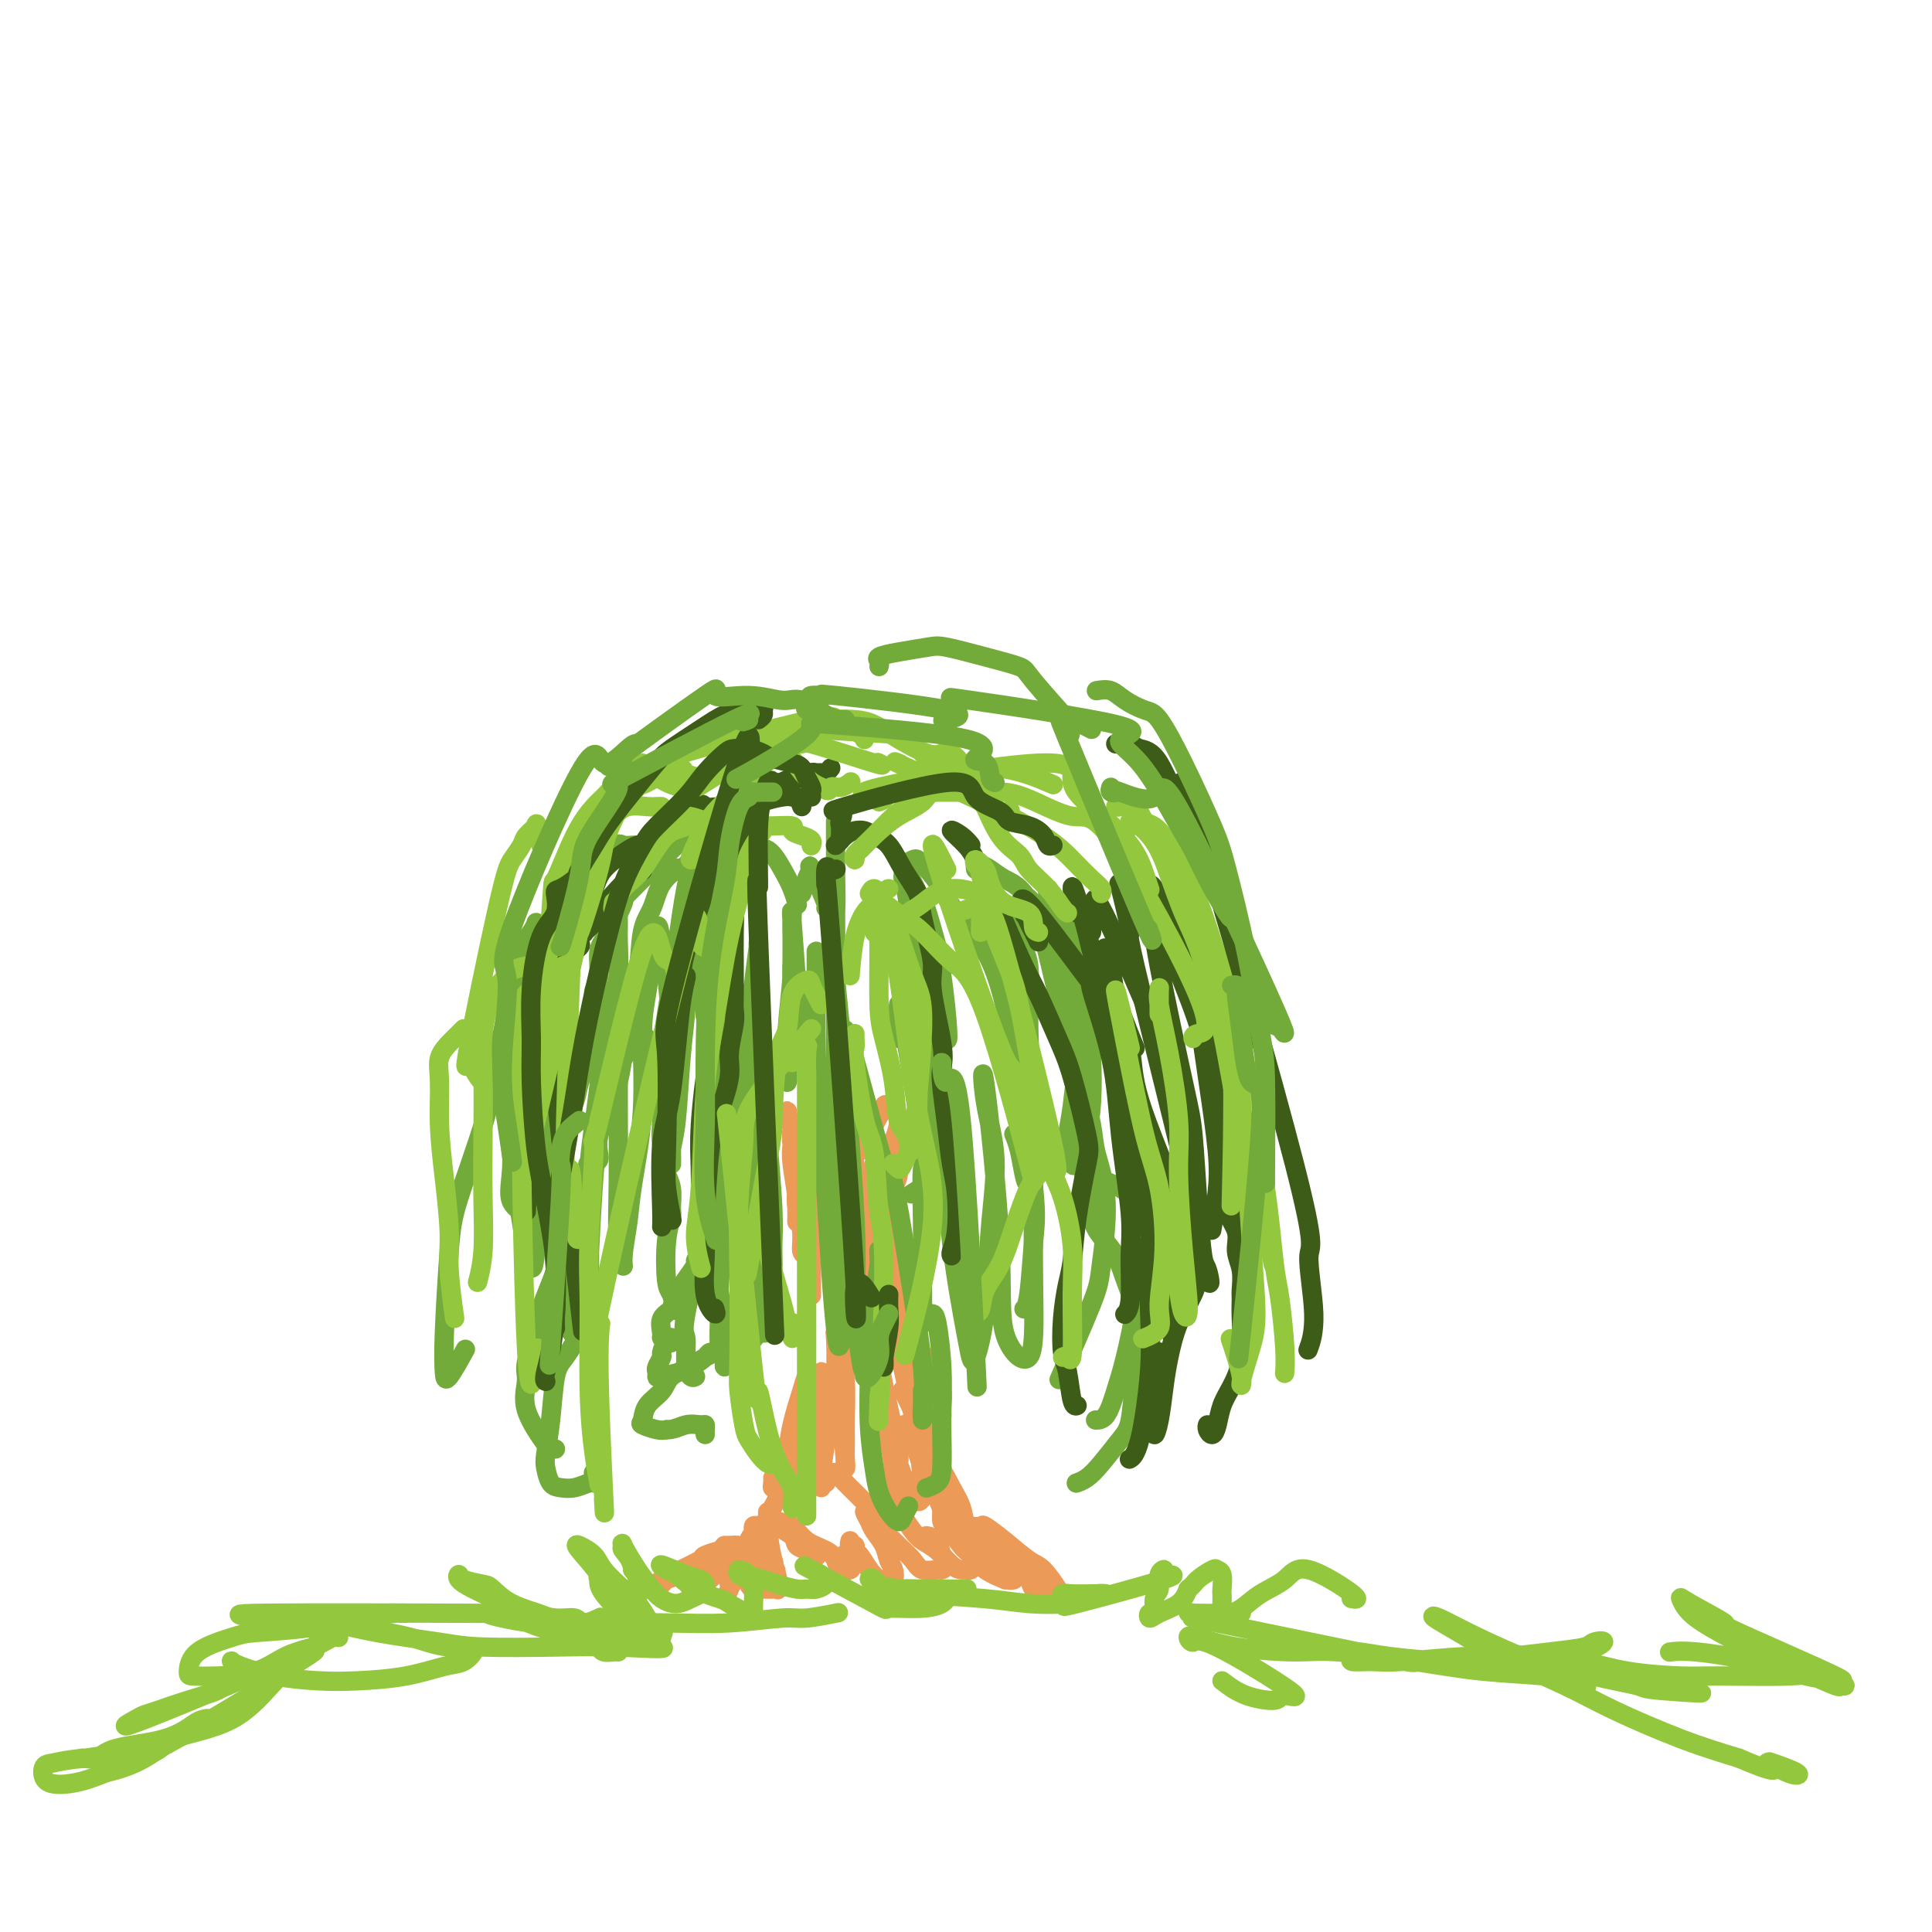 <svg viewBox='0 0 400 400' version='1.1' xmlns='http://www.w3.org/2000/svg' xmlns:xlink='http://www.w3.org/1999/xlink'><g fill='none' stroke='#FBB78C' stroke-width='4' stroke-linecap='round' stroke-linejoin='round'><path d='M151,320c0.000,0.000 0.100,0.100 0.1,0.1'/></g>
<g fill='none' stroke='#EC9A57' stroke-width='4' stroke-linecap='round' stroke-linejoin='round'><path d='M163,232c-0.008,-0.288 -0.016,-0.576 0,-1c0.016,-0.424 0.056,-0.984 0,-1c-0.056,-0.016 -0.207,0.512 0,1c0.207,0.488 0.774,0.936 1,2c0.226,1.064 0.113,2.745 0,4c-0.113,1.255 -0.226,2.084 0,4c0.226,1.916 0.792,4.918 1,7c0.208,2.082 0.057,3.245 0,4c-0.057,0.755 -0.019,1.103 0,1c0.019,-0.103 0.019,-0.657 0,-2c-0.019,-1.343 -0.057,-3.475 0,-5c0.057,-1.525 0.211,-2.444 0,-4c-0.211,-1.556 -0.785,-3.751 -1,-5c-0.215,-1.249 -0.071,-1.552 0,-2c0.071,-0.448 0.071,-1.041 0,-1c-0.071,0.041 -0.211,0.716 0,2c0.211,1.284 0.774,3.177 1,5c0.226,1.823 0.117,3.574 0,5c-0.117,1.426 -0.242,2.526 0,4c0.242,1.474 0.849,3.323 1,5c0.151,1.677 -0.156,3.181 0,4c0.156,0.819 0.774,0.951 1,0c0.226,-0.951 0.061,-2.987 0,-4c-0.061,-1.013 -0.017,-1.004 0,-1c0.017,0.004 0.009,0.002 0,0'/><path d='M167,243c-0.113,0.017 -0.226,0.035 0,1c0.226,0.965 0.793,2.879 1,5c0.207,2.121 0.056,4.450 0,7c-0.056,2.550 -0.015,5.323 0,7c0.015,1.677 0.004,2.259 0,3c-0.004,0.741 -0.001,1.640 0,2c0.001,0.360 0.001,0.180 0,0'/><path d='M166,301c0.304,-0.877 0.607,-1.754 1,-3c0.393,-1.246 0.875,-2.860 1,-4c0.125,-1.140 -0.109,-1.806 0,-3c0.109,-1.194 0.560,-2.918 1,-4c0.440,-1.082 0.868,-1.523 1,-2c0.132,-0.477 -0.031,-0.990 0,-1c0.031,-0.010 0.258,0.482 0,1c-0.258,0.518 -1.001,1.063 -2,4c-0.999,2.937 -2.254,8.266 -3,11c-0.746,2.734 -0.984,2.871 -1,3c-0.016,0.129 0.191,0.249 0,1c-0.191,0.751 -0.781,2.132 -1,3c-0.219,0.868 -0.066,1.221 0,1c0.066,-0.221 0.045,-1.018 0,-2c-0.045,-0.982 -0.113,-2.148 0,-4c0.113,-1.852 0.409,-4.388 1,-7c0.591,-2.612 1.478,-5.299 2,-7c0.522,-1.701 0.680,-2.417 1,-3c0.320,-0.583 0.801,-1.033 1,-1c0.199,0.033 0.117,0.550 0,1c-0.117,0.450 -0.270,0.833 -1,3c-0.730,2.167 -2.038,6.119 -3,9c-0.962,2.881 -1.578,4.691 -2,6c-0.422,1.309 -0.649,2.116 -1,3c-0.351,0.884 -0.826,1.845 -1,2c-0.174,0.155 -0.047,-0.497 0,-1c0.047,-0.503 0.013,-0.858 0,-1c-0.013,-0.142 -0.007,-0.071 0,0'/><path d='M164,303c-0.024,0.337 -0.048,0.675 0,1c0.048,0.325 0.168,0.638 0,1c-0.168,0.362 -0.625,0.775 -1,1c-0.375,0.225 -0.667,0.263 -1,1c-0.333,0.737 -0.706,2.173 -1,3c-0.294,0.827 -0.509,1.046 -1,2c-0.491,0.954 -1.257,2.645 -2,4c-0.743,1.355 -1.463,2.376 -2,3c-0.537,0.624 -0.891,0.853 -1,1c-0.109,0.147 0.027,0.212 0,0c-0.027,-0.212 -0.215,-0.700 0,-1c0.215,-0.300 0.834,-0.410 1,-1c0.166,-0.590 -0.122,-1.660 0,-2c0.122,-0.340 0.654,0.049 1,0c0.346,-0.049 0.506,-0.538 0,0c-0.506,0.538 -1.677,2.103 -2,3c-0.323,0.897 0.201,1.127 0,2c-0.201,0.873 -1.126,2.390 -2,4c-0.874,1.610 -1.695,3.314 -2,4c-0.305,0.686 -0.093,0.356 0,0c0.093,-0.356 0.066,-0.736 0,-1c-0.066,-0.264 -0.172,-0.410 0,-1c0.172,-0.590 0.623,-1.622 1,-2c0.377,-0.378 0.681,-0.101 1,0c0.319,0.101 0.652,0.027 1,0c0.348,-0.027 0.712,-0.007 1,0c0.288,0.007 0.501,0.002 1,0c0.499,-0.002 1.286,-0.001 2,0c0.714,0.001 1.357,0.000 2,0'/><path d='M160,325c1.243,0.048 0.352,0.168 0,0c-0.352,-0.168 -0.163,-0.623 0,-1c0.163,-0.377 0.300,-0.675 0,-1c-0.300,-0.325 -1.038,-0.675 -2,-1c-0.962,-0.325 -2.149,-0.623 -3,-1c-0.851,-0.377 -1.366,-0.833 -2,-1c-0.634,-0.167 -1.388,-0.045 -2,0c-0.612,0.045 -1.083,0.012 -1,0c0.083,-0.012 0.721,-0.003 1,0c0.279,0.003 0.200,-0.000 1,0c0.800,0.000 2.479,0.003 3,0c0.521,-0.003 -0.115,-0.013 0,0c0.115,0.013 0.981,0.049 1,0c0.019,-0.049 -0.810,-0.183 -1,0c-0.190,0.183 0.260,0.681 0,1c-0.260,0.319 -1.229,0.457 -2,1c-0.771,0.543 -1.345,1.491 -2,2c-0.655,0.509 -1.391,0.578 -2,1c-0.609,0.422 -1.089,1.197 -2,2c-0.911,0.803 -2.252,1.635 -3,2c-0.748,0.365 -0.902,0.264 -1,0c-0.098,-0.264 -0.140,-0.689 0,-1c0.140,-0.311 0.460,-0.506 1,-1c0.540,-0.494 1.299,-1.287 2,-2c0.701,-0.713 1.343,-1.347 2,-2c0.657,-0.653 1.328,-1.327 2,-2'/><path d='M150,321c1.212,-1.241 1.241,-0.345 1,0c-0.241,0.345 -0.753,0.138 -1,0c-0.247,-0.138 -0.229,-0.206 -1,0c-0.771,0.206 -2.329,0.686 -3,1c-0.671,0.314 -0.454,0.463 -1,1c-0.546,0.537 -1.855,1.462 -3,2c-1.145,0.538 -2.127,0.688 -3,1c-0.873,0.312 -1.636,0.784 -2,1c-0.364,0.216 -0.330,0.174 0,0c0.330,-0.174 0.954,-0.482 2,-1c1.046,-0.518 2.514,-1.247 4,-2c1.486,-0.753 2.991,-1.530 4,-2c1.009,-0.470 1.522,-0.632 2,-1c0.478,-0.368 0.923,-0.942 1,-1c0.077,-0.058 -0.213,0.400 -1,1c-0.787,0.600 -2.072,1.341 -3,2c-0.928,0.659 -1.499,1.235 -3,2c-1.501,0.765 -3.932,1.719 -5,2c-1.068,0.281 -0.772,-0.113 -1,0c-0.228,0.113 -0.981,0.731 -1,1c-0.019,0.269 0.694,0.188 1,0c0.306,-0.188 0.203,-0.485 1,-1c0.797,-0.515 2.493,-1.249 4,-2c1.507,-0.751 2.824,-1.519 4,-2c1.176,-0.481 2.212,-0.675 3,-1c0.788,-0.325 1.327,-0.780 2,-1c0.673,-0.220 1.478,-0.206 2,0c0.522,0.206 0.761,0.603 1,1'/><path d='M154,322c2.472,-0.372 0.650,1.196 0,2c-0.650,0.804 -0.130,0.842 0,1c0.130,0.158 -0.130,0.435 0,1c0.130,0.565 0.652,1.419 1,2c0.348,0.581 0.524,0.889 1,1c0.476,0.111 1.253,0.025 2,0c0.747,-0.025 1.465,0.012 2,0c0.535,-0.012 0.886,-0.072 1,0c0.114,0.072 -0.008,0.276 0,0c0.008,-0.276 0.145,-1.031 0,-2c-0.145,-0.969 -0.571,-2.152 -1,-4c-0.429,-1.848 -0.860,-4.360 -1,-6c-0.140,-1.640 0.012,-2.409 0,-3c-0.012,-0.591 -0.187,-1.003 0,-1c0.187,0.003 0.737,0.420 1,1c0.263,0.580 0.241,1.321 1,2c0.759,0.679 2.301,1.295 3,2c0.699,0.705 0.556,1.500 1,2c0.444,0.500 1.476,0.705 2,1c0.524,0.295 0.541,0.679 1,1c0.459,0.321 1.361,0.579 1,0c-0.361,-0.579 -1.983,-1.995 -3,-3c-1.017,-1.005 -1.427,-1.599 -2,-2c-0.573,-0.401 -1.308,-0.608 -2,-1c-0.692,-0.392 -1.341,-0.969 -1,-1c0.341,-0.031 1.670,0.485 3,1'/><path d='M164,316c0.931,0.737 1.759,2.079 3,3c1.241,0.921 2.894,1.422 4,2c1.106,0.578 1.666,1.233 2,2c0.334,0.767 0.443,1.645 1,2c0.557,0.355 1.562,0.188 2,0c0.438,-0.188 0.310,-0.397 0,-1c-0.310,-0.603 -0.803,-1.601 -1,-2c-0.197,-0.399 -0.099,-0.200 0,0'/><path d='M176,319c-0.118,0.450 -0.236,0.900 0,1c0.236,0.100 0.826,-0.152 1,0c0.174,0.152 -0.070,0.706 0,1c0.070,0.294 0.452,0.327 1,1c0.548,0.673 1.261,1.986 2,3c0.739,1.014 1.505,1.730 2,2c0.495,0.270 0.718,0.095 1,0c0.282,-0.095 0.624,-0.111 1,0c0.376,0.111 0.788,0.349 1,0c0.212,-0.349 0.226,-1.286 0,-2c-0.226,-0.714 -0.692,-1.205 -1,-2c-0.308,-0.795 -0.458,-1.895 -1,-3c-0.542,-1.105 -1.476,-2.215 -2,-3c-0.524,-0.785 -0.640,-1.245 -1,-2c-0.360,-0.755 -0.966,-1.804 -1,-2c-0.034,-0.196 0.503,0.463 1,1c0.497,0.537 0.953,0.953 2,2c1.047,1.047 2.686,2.726 4,4c1.314,1.274 2.304,2.143 3,3c0.696,0.857 1.097,1.703 2,2c0.903,0.297 2.307,0.045 3,0c0.693,-0.045 0.676,0.118 1,0c0.324,-0.118 0.990,-0.515 1,-1c0.010,-0.485 -0.637,-1.058 -1,-2c-0.363,-0.942 -0.444,-2.254 -1,-3c-0.556,-0.746 -1.587,-0.928 -2,-1c-0.413,-0.072 -0.206,-0.036 0,0'/><path d='M185,311c0.359,0.274 0.718,0.547 1,1c0.282,0.453 0.488,1.084 1,2c0.512,0.916 1.331,2.116 2,3c0.669,0.884 1.187,1.452 2,2c0.813,0.548 1.919,1.076 3,2c1.081,0.924 2.136,2.244 3,3c0.864,0.756 1.538,0.948 2,1c0.462,0.052 0.711,-0.038 1,0c0.289,0.038 0.616,0.202 1,0c0.384,-0.202 0.824,-0.772 1,-1c0.176,-0.228 0.088,-0.114 0,0'/><path d='M195,313c-0.034,0.843 -0.069,1.685 0,2c0.069,0.315 0.241,0.102 1,1c0.759,0.898 2.106,2.905 3,4c0.894,1.095 1.334,1.276 2,2c0.666,0.724 1.559,1.991 3,3c1.441,1.009 3.430,1.759 4,2c0.570,0.241 -0.280,-0.027 0,0c0.280,0.027 1.688,0.347 2,0c0.312,-0.347 -0.473,-1.363 -1,-2c-0.527,-0.637 -0.794,-0.894 -1,-1c-0.206,-0.106 -0.349,-0.060 -1,-1c-0.651,-0.940 -1.810,-2.864 -3,-4c-1.190,-1.136 -2.411,-1.482 -3,-2c-0.589,-0.518 -0.544,-1.207 0,-1c0.544,0.207 1.589,1.311 2,2c0.411,0.689 0.190,0.963 1,2c0.810,1.037 2.652,2.836 4,4c1.348,1.164 2.200,1.692 3,2c0.800,0.308 1.546,0.396 2,1c0.454,0.604 0.616,1.725 1,2c0.384,0.275 0.989,-0.295 1,-1c0.011,-0.705 -0.572,-1.546 -1,-2c-0.428,-0.454 -0.701,-0.522 -1,-1c-0.299,-0.478 -0.624,-1.366 -1,-2c-0.376,-0.634 -0.802,-1.015 -1,-1c-0.198,0.015 -0.169,0.427 0,1c0.169,0.573 0.478,1.308 1,2c0.522,0.692 1.256,1.340 2,2c0.744,0.660 1.498,1.331 2,2c0.502,0.669 0.751,1.334 1,2'/><path d='M217,331c1.167,1.452 1.585,1.083 2,1c0.415,-0.083 0.826,0.121 1,0c0.174,-0.121 0.113,-0.566 0,-1c-0.113,-0.434 -0.276,-0.856 -1,-2c-0.724,-1.144 -2.010,-3.011 -3,-4c-0.990,-0.989 -1.684,-1.102 -3,-2c-1.316,-0.898 -3.253,-2.581 -5,-4c-1.747,-1.419 -3.305,-2.573 -4,-3c-0.695,-0.427 -0.526,-0.126 -1,0c-0.474,0.126 -1.591,0.077 -2,0c-0.409,-0.077 -0.109,-0.181 0,0c0.109,0.181 0.026,0.647 0,1c-0.026,0.353 0.005,0.594 0,1c-0.005,0.406 -0.045,0.978 0,1c0.045,0.022 0.176,-0.504 0,-1c-0.176,-0.496 -0.657,-0.960 -1,-2c-0.343,-1.040 -0.548,-2.656 -1,-4c-0.452,-1.344 -1.152,-2.414 -2,-4c-0.848,-1.586 -1.843,-3.686 -3,-5c-1.157,-1.314 -2.476,-1.843 -3,-2c-0.524,-0.157 -0.253,0.058 0,1c0.253,0.942 0.489,2.610 1,4c0.511,1.390 1.298,2.502 2,4c0.702,1.498 1.321,3.383 2,5c0.679,1.617 1.420,2.967 2,3c0.580,0.033 1.001,-1.251 1,-2c-0.001,-0.749 -0.423,-0.964 -1,-2c-0.577,-1.036 -1.309,-2.894 -2,-5c-0.691,-2.106 -1.340,-4.459 -2,-6c-0.660,-1.541 -1.330,-2.271 -2,-3'/><path d='M192,300c-1.268,-3.347 -1.439,-2.714 -2,-3c-0.561,-0.286 -1.513,-1.489 -2,-2c-0.487,-0.511 -0.510,-0.329 0,1c0.510,1.329 1.552,3.806 2,5c0.448,1.194 0.303,1.104 1,2c0.697,0.896 2.236,2.776 3,4c0.764,1.224 0.753,1.790 1,2c0.247,0.210 0.753,0.064 1,0c0.247,-0.064 0.236,-0.047 0,-1c-0.236,-0.953 -0.699,-2.875 -1,-4c-0.301,-1.125 -0.442,-1.452 -1,-3c-0.558,-1.548 -1.533,-4.318 -3,-7c-1.467,-2.682 -3.425,-5.276 -4,-6c-0.575,-0.724 0.232,0.422 1,2c0.768,1.578 1.498,3.587 2,5c0.502,1.413 0.775,2.231 1,4c0.225,1.769 0.400,4.491 1,6c0.600,1.509 1.625,1.807 2,2c0.375,0.193 0.101,0.283 0,-1c-0.101,-1.283 -0.029,-3.938 0,-5c0.029,-1.062 0.014,-0.531 0,0'/><path d='M192,281c-0.423,0.159 -0.846,0.318 -1,1c-0.154,0.682 -0.040,1.888 0,3c0.040,1.112 0.008,2.131 0,3c-0.008,0.869 0.010,1.587 0,2c-0.010,0.413 -0.049,0.519 0,0c0.049,-0.519 0.185,-1.664 0,-3c-0.185,-1.336 -0.691,-2.863 -1,-5c-0.309,-2.137 -0.423,-4.884 -1,-8c-0.577,-3.116 -1.619,-6.601 -2,-9c-0.381,-2.399 -0.101,-3.711 0,-5c0.101,-1.289 0.023,-2.555 0,-3c-0.023,-0.445 0.008,-0.070 0,1c-0.008,1.070 -0.054,2.837 0,5c0.054,2.163 0.206,4.724 0,7c-0.206,2.276 -0.772,4.267 -1,6c-0.228,1.733 -0.117,3.210 0,4c0.117,0.790 0.239,0.895 0,1c-0.239,0.105 -0.838,0.212 -1,-1c-0.162,-1.212 0.115,-3.742 0,-6c-0.115,-2.258 -0.622,-4.243 -1,-8c-0.378,-3.757 -0.627,-9.285 -1,-12c-0.373,-2.715 -0.869,-2.618 -1,-4c-0.131,-1.382 0.105,-4.245 0,-6c-0.105,-1.755 -0.550,-2.404 -1,-2c-0.450,0.404 -0.905,1.860 -1,4c-0.095,2.140 0.170,4.965 0,7c-0.170,2.035 -0.777,3.279 -1,6c-0.223,2.721 -0.064,6.920 0,10c0.064,3.080 0.032,5.040 0,7'/><path d='M179,276c-0.464,5.485 -0.123,3.199 0,3c0.123,-0.199 0.030,1.690 0,2c-0.030,0.310 0.004,-0.957 0,-2c-0.004,-1.043 -0.046,-1.861 0,-4c0.046,-2.139 0.180,-5.598 0,-8c-0.180,-2.402 -0.675,-3.748 -1,-6c-0.325,-2.252 -0.479,-5.409 -1,-8c-0.521,-2.591 -1.407,-4.616 -2,-5c-0.593,-0.384 -0.892,0.872 -1,2c-0.108,1.128 -0.025,2.128 0,5c0.025,2.872 -0.007,7.618 0,11c0.007,3.382 0.055,5.401 0,9c-0.055,3.599 -0.211,8.778 0,14c0.211,5.222 0.789,10.487 1,13c0.211,2.513 0.054,2.273 0,1c-0.054,-1.273 -0.004,-3.580 0,-5c0.004,-1.420 -0.038,-1.952 0,-4c0.038,-2.048 0.154,-5.613 0,-9c-0.154,-3.387 -0.580,-6.598 -1,-8c-0.420,-1.402 -0.833,-0.997 -1,-1c-0.167,-0.003 -0.087,-0.414 0,1c0.087,1.414 0.181,4.655 0,7c-0.181,2.345 -0.637,3.796 -1,6c-0.363,2.204 -0.634,5.161 -1,8c-0.366,2.839 -0.826,5.561 -1,7c-0.174,1.439 -0.060,1.596 0,2c0.060,0.404 0.068,1.057 0,1c-0.068,-0.057 -0.211,-0.823 0,-1c0.211,-0.177 0.774,0.235 1,0c0.226,-0.235 0.113,-1.118 0,-2'/><path d='M171,305c0.347,-0.437 0.715,-0.031 1,0c0.285,0.031 0.486,-0.314 1,0c0.514,0.314 1.341,1.287 2,2c0.659,0.713 1.151,1.165 2,2c0.849,0.835 2.056,2.052 3,3c0.944,0.948 1.627,1.627 2,2c0.373,0.373 0.438,0.440 1,0c0.562,-0.440 1.620,-1.389 2,-2c0.380,-0.611 0.080,-0.885 0,-2c-0.080,-1.115 0.059,-3.070 0,-5c-0.059,-1.930 -0.315,-3.834 -1,-7c-0.685,-3.166 -1.799,-7.595 -3,-12c-1.201,-4.405 -2.490,-8.787 -3,-12c-0.510,-3.213 -0.241,-5.259 0,-6c0.241,-0.741 0.455,-0.178 1,1c0.545,1.178 1.422,2.970 2,5c0.578,2.030 0.858,4.297 1,6c0.142,1.703 0.147,2.842 1,7c0.853,4.158 2.555,11.334 3,14c0.445,2.666 -0.366,0.822 0,2c0.366,1.178 1.910,5.377 3,7c1.090,1.623 1.727,0.669 2,0c0.273,-0.669 0.183,-1.053 0,-3c-0.183,-1.947 -0.459,-5.458 -1,-9c-0.541,-3.542 -1.347,-7.115 -2,-10c-0.653,-2.885 -1.155,-5.083 -2,-9c-0.845,-3.917 -2.035,-9.555 -3,-14c-0.965,-4.445 -1.704,-7.699 -2,-10c-0.296,-2.301 -0.148,-3.651 0,-5'/><path d='M181,250c-1.552,-8.920 -0.431,-2.721 0,0c0.431,2.721 0.172,1.964 0,3c-0.172,1.036 -0.257,3.866 0,6c0.257,2.134 0.854,3.573 1,5c0.146,1.427 -0.161,2.843 0,4c0.161,1.157 0.790,2.056 1,2c0.210,-0.056 0.000,-1.068 0,-2c-0.000,-0.932 0.209,-1.784 0,-4c-0.209,-2.216 -0.837,-5.796 -1,-9c-0.163,-3.204 0.137,-6.031 0,-8c-0.137,-1.969 -0.712,-3.081 -1,-4c-0.288,-0.919 -0.288,-1.645 0,-2c0.288,-0.355 0.866,-0.338 1,0c0.134,0.338 -0.175,0.998 0,2c0.175,1.002 0.834,2.346 1,3c0.166,0.654 -0.162,0.617 0,1c0.162,0.383 0.814,1.186 1,2c0.186,0.814 -0.094,1.638 0,1c0.094,-0.638 0.561,-2.738 1,-4c0.439,-1.262 0.850,-1.688 1,-3c0.150,-1.312 0.040,-3.511 0,-5c-0.040,-1.489 -0.011,-2.267 0,-3c0.011,-0.733 0.004,-1.422 0,-2c-0.004,-0.578 -0.004,-1.045 0,-1c0.004,0.045 0.012,0.603 0,1c-0.012,0.397 -0.044,0.632 0,2c0.044,1.368 0.166,3.868 0,5c-0.166,1.132 -0.619,0.895 -1,1c-0.381,0.105 -0.691,0.553 -1,1'/><path d='M184,242c-0.298,1.561 -0.042,0.462 0,-1c0.042,-1.462 -0.131,-3.287 0,-4c0.131,-0.713 0.564,-0.314 1,-1c0.436,-0.686 0.874,-2.459 1,-3c0.126,-0.541 -0.060,0.148 0,0c0.060,-0.148 0.367,-1.135 0,-2c-0.367,-0.865 -1.408,-1.610 -2,-2c-0.592,-0.390 -0.737,-0.426 -1,0c-0.263,0.426 -0.645,1.315 -1,2c-0.355,0.685 -0.682,1.168 -1,2c-0.318,0.832 -0.625,2.014 -1,3c-0.375,0.986 -0.817,1.776 -1,2c-0.183,0.224 -0.105,-0.119 0,-1c0.105,-0.881 0.238,-2.300 0,-3c-0.238,-0.700 -0.848,-0.680 -1,-1c-0.152,-0.320 0.153,-0.979 0,-2c-0.153,-1.021 -0.763,-2.403 -1,-3c-0.237,-0.597 -0.102,-0.410 0,0c0.102,0.410 0.171,1.044 0,2c-0.171,0.956 -0.582,2.235 -1,3c-0.418,0.765 -0.842,1.014 -1,2c-0.158,0.986 -0.050,2.707 0,4c0.050,1.293 0.041,2.159 0,3c-0.041,0.841 -0.114,1.658 0,2c0.114,0.342 0.415,0.207 0,-1c-0.415,-1.207 -1.547,-3.488 -2,-5c-0.453,-1.512 -0.226,-2.256 0,-3'/><path d='M173,235c-0.819,-2.696 -1.865,-5.938 -2,-6c-0.135,-0.062 0.643,3.054 1,5c0.357,1.946 0.294,2.721 1,4c0.706,1.279 2.180,3.063 3,4c0.820,0.937 0.987,1.026 1,0c0.013,-1.026 -0.128,-3.169 -1,-5c-0.872,-1.831 -2.477,-3.350 -3,-5c-0.523,-1.650 0.034,-3.431 0,-4c-0.034,-0.569 -0.661,0.076 -1,0c-0.339,-0.076 -0.392,-0.871 0,0c0.392,0.871 1.229,3.409 2,5c0.771,1.591 1.477,2.236 2,3c0.523,0.764 0.864,1.647 1,2c0.136,0.353 0.068,0.177 0,0'/></g>
<g fill='none' stroke='#73AB3A' stroke-width='4' stroke-linecap='round' stroke-linejoin='round'><path d='M161,162c-0.468,-0.007 -0.935,-0.014 -1,0c-0.065,0.014 0.274,0.048 0,0c-0.274,-0.048 -1.160,-0.179 -2,0c-0.840,0.179 -1.633,0.668 -3,2c-1.367,1.332 -3.309,3.506 -4,5c-0.691,1.494 -0.133,2.306 -1,5c-0.867,2.694 -3.161,7.269 -4,12c-0.839,4.731 -0.225,9.619 0,13c0.225,3.381 0.061,5.257 0,7c-0.061,1.743 -0.017,3.355 0,4c0.017,0.645 0.009,0.322 0,0'/><path d='M155,175c-0.028,-0.744 -0.055,-1.487 0,-2c0.055,-0.513 0.193,-0.795 0,-1c-0.193,-0.205 -0.718,-0.334 -1,0c-0.282,0.334 -0.322,1.129 -1,2c-0.678,0.871 -1.994,1.818 -3,6c-1.006,4.182 -1.704,11.599 -2,17c-0.296,5.401 -0.192,8.787 0,14c0.192,5.213 0.472,12.254 1,20c0.528,7.746 1.304,16.197 2,21c0.696,4.803 1.310,5.957 2,7c0.690,1.043 1.455,1.973 2,1c0.545,-0.973 0.870,-3.849 1,-5c0.130,-1.151 0.065,-0.575 0,0'/><path d='M157,203c-0.001,-1.915 -0.003,-3.830 0,-5c0.003,-1.170 0.010,-1.595 0,-2c-0.010,-0.405 -0.038,-0.790 0,-1c0.038,-0.210 0.142,-0.246 0,1c-0.142,1.246 -0.529,3.775 -1,8c-0.471,4.225 -1.026,10.148 -1,15c0.026,4.852 0.634,8.635 1,14c0.366,5.365 0.491,12.313 1,18c0.509,5.687 1.401,10.113 2,12c0.599,1.887 0.906,1.235 1,0c0.094,-1.235 -0.024,-3.054 0,-5c0.024,-1.946 0.189,-4.019 0,-8c-0.189,-3.981 -0.734,-9.869 -1,-14c-0.266,-4.131 -0.253,-6.503 -1,-10c-0.747,-3.497 -2.252,-8.117 -3,-12c-0.748,-3.883 -0.737,-7.028 -1,-8c-0.263,-0.972 -0.799,0.231 -1,0c-0.201,-0.231 -0.066,-1.895 0,1c0.066,2.895 0.063,10.349 0,17c-0.063,6.651 -0.186,12.500 0,17c0.186,4.500 0.681,7.652 1,12c0.319,4.348 0.461,9.894 1,14c0.539,4.106 1.476,6.774 2,8c0.524,1.226 0.635,1.010 1,1c0.365,-0.010 0.985,0.185 1,-2c0.015,-2.185 -0.573,-6.751 -1,-10c-0.427,-3.249 -0.692,-5.180 -1,-9c-0.308,-3.820 -0.660,-9.528 -1,-14c-0.340,-4.472 -0.669,-7.706 -1,-9c-0.331,-1.294 -0.666,-0.647 -1,0'/><path d='M154,232c-0.694,-3.974 -0.928,7.592 -1,13c-0.072,5.408 0.019,4.658 0,7c-0.019,2.342 -0.149,7.774 0,12c0.149,4.226 0.576,7.244 1,9c0.424,1.756 0.846,2.250 1,3c0.154,0.750 0.041,1.758 0,1c-0.041,-0.758 -0.011,-3.281 0,-5c0.011,-1.719 0.003,-2.634 0,-3c-0.003,-0.366 -0.002,-0.183 0,0'/><path d='M151,251c0.083,0.367 0.166,0.734 0,1c-0.166,0.266 -0.581,0.432 -1,3c-0.419,2.568 -0.840,7.537 -1,10c-0.160,2.463 -0.058,2.420 0,3c0.058,0.580 0.072,1.782 0,4c-0.072,2.218 -0.228,5.452 0,7c0.228,1.548 0.842,1.410 1,2c0.158,0.590 -0.141,1.907 0,2c0.141,0.093 0.722,-1.037 1,-2c0.278,-0.963 0.254,-1.760 0,-4c-0.254,-2.240 -0.737,-5.922 -1,-7c-0.263,-1.078 -0.307,0.449 0,2c0.307,1.551 0.965,3.126 1,4c0.035,0.874 -0.554,1.046 0,2c0.554,0.954 2.252,2.689 3,3c0.748,0.311 0.548,-0.801 1,-2c0.452,-1.199 1.558,-2.485 2,-3c0.442,-0.515 0.221,-0.257 0,0'/><path d='M166,185c0.316,-1.027 0.632,-2.053 1,-3c0.368,-0.947 0.788,-1.814 1,-2c0.212,-0.186 0.217,0.307 0,0c-0.217,-0.307 -0.657,-1.416 0,0c0.657,1.416 2.411,5.356 3,7c0.589,1.644 0.014,0.993 0,1c-0.014,0.007 0.532,0.672 1,1c0.468,0.328 0.857,0.319 1,-1c0.143,-1.319 0.041,-3.948 0,-5c-0.041,-1.052 -0.020,-0.526 0,0'/><path d='M173,171c0.000,-0.559 0.000,-1.118 0,-1c0.000,0.118 0.000,0.913 0,1c0.000,0.087 0.000,-0.536 0,0c0.000,0.536 0.000,2.230 0,4c0.000,1.770 0.000,3.616 0,7c0.000,3.384 0.000,8.304 0,12c0.000,3.696 0.000,6.166 0,11c0.000,4.834 0.000,12.033 0,19c0.000,6.967 0.000,13.703 0,18c0.000,4.297 0.000,6.157 0,5c0.000,-1.157 0.000,-5.331 0,-7c0.000,-1.669 0.000,-0.835 0,0'/><path d='M169,205c-0.000,-1.749 -0.001,-3.499 0,-5c0.001,-1.501 0.003,-2.754 0,-3c-0.003,-0.246 -0.012,0.515 0,1c0.012,0.485 0.045,0.694 0,4c-0.045,3.306 -0.167,9.709 0,16c0.167,6.291 0.622,12.470 1,17c0.378,4.530 0.679,7.411 1,12c0.321,4.589 0.660,10.884 1,16c0.340,5.116 0.679,9.052 1,12c0.321,2.948 0.625,4.909 1,3c0.375,-1.909 0.821,-7.688 1,-10c0.179,-2.312 0.089,-1.156 0,0'/><path d='M172,246c-0.119,-0.235 -0.238,-0.470 0,0c0.238,0.470 0.833,1.644 1,4c0.167,2.356 -0.095,5.894 0,8c0.095,2.106 0.548,2.780 1,5c0.452,2.220 0.904,5.987 1,8c0.096,2.013 -0.163,2.271 0,3c0.163,0.729 0.749,1.930 1,1c0.251,-0.930 0.168,-3.989 0,-6c-0.168,-2.011 -0.422,-2.974 -1,-6c-0.578,-3.026 -1.479,-8.116 -2,-13c-0.521,-4.884 -0.661,-9.563 -2,-17c-1.339,-7.437 -3.875,-17.632 -5,-22c-1.125,-4.368 -0.838,-2.908 -1,-6c-0.162,-3.092 -0.775,-10.734 -1,-14c-0.225,-3.266 -0.064,-2.155 0,-2c0.064,0.155 0.031,-0.647 0,0c-0.031,0.647 -0.061,2.741 0,5c0.061,2.259 0.211,4.681 0,8c-0.211,3.319 -0.785,7.533 -1,11c-0.215,3.467 -0.072,6.187 0,8c0.072,1.813 0.072,2.720 0,3c-0.072,0.280 -0.215,-0.066 0,-2c0.215,-1.934 0.790,-5.455 1,-8c0.210,-2.545 0.056,-4.113 0,-7c-0.056,-2.887 -0.015,-7.092 0,-10c0.015,-2.908 0.004,-4.519 0,-5c-0.004,-0.481 -0.001,0.167 0,1c0.001,0.833 0.000,1.852 0,4c-0.000,2.148 -0.000,5.424 0,8c0.000,2.576 0.000,4.450 0,6c-0.000,1.550 -0.000,2.775 0,4'/><path d='M164,215c0.000,3.684 0.000,1.393 0,0c-0.000,-1.393 0.000,-1.889 0,-4c0.000,-2.111 0.000,-5.838 0,-8c0.000,-2.162 0.000,-2.761 0,-3c0.000,-0.239 0.000,-0.120 0,0'/><path d='M144,177c-1.134,1.253 -2.267,2.505 -3,3c-0.733,0.495 -1.065,0.231 -1,0c0.065,-0.231 0.527,-0.429 0,0c-0.527,0.429 -2.043,1.485 -3,3c-0.957,1.515 -1.356,3.489 -2,5c-0.644,1.511 -1.533,2.560 -2,5c-0.467,2.440 -0.512,6.272 -1,9c-0.488,2.728 -1.420,4.353 -2,8c-0.580,3.647 -0.807,9.317 -2,14c-1.193,4.683 -3.351,8.379 -4,11c-0.649,2.621 0.210,4.167 0,5c-0.210,0.833 -1.489,0.952 -2,1c-0.511,0.048 -0.256,0.024 0,0'/><path d='M128,208c0.559,-0.810 1.119,-1.619 1,-2c-0.119,-0.381 -0.915,-0.332 -1,0c-0.085,0.332 0.541,0.947 0,3c-0.541,2.053 -2.250,5.544 -3,8c-0.750,2.456 -0.540,3.878 -1,8c-0.460,4.122 -1.588,10.944 -2,16c-0.412,5.056 -0.107,8.345 0,13c0.107,4.655 0.018,10.677 0,12c-0.018,1.323 0.037,-2.052 0,-3c-0.037,-0.948 -0.164,0.532 0,-3c0.164,-3.532 0.621,-12.075 1,-17c0.379,-4.925 0.680,-6.232 1,-10c0.320,-3.768 0.660,-9.998 1,-14c0.340,-4.002 0.680,-5.777 1,-8c0.320,-2.223 0.622,-4.894 1,-6c0.378,-1.106 0.834,-0.647 1,0c0.166,0.647 0.043,1.480 0,4c-0.043,2.520 -0.008,6.725 0,10c0.008,3.275 -0.013,5.618 0,10c0.013,4.382 0.059,10.803 0,16c-0.059,5.197 -0.224,9.171 0,12c0.224,2.829 0.838,4.513 1,5c0.162,0.487 -0.129,-0.223 0,-2c0.129,-1.777 0.679,-4.622 1,-7c0.321,-2.378 0.415,-4.289 1,-8c0.585,-3.711 1.662,-9.221 2,-15c0.338,-5.779 -0.063,-11.825 0,-16c0.063,-4.175 0.589,-6.479 1,-9c0.411,-2.521 0.705,-5.261 1,-8'/><path d='M135,197c1.337,-10.188 1.679,-3.159 2,0c0.321,3.159 0.622,2.446 1,5c0.378,2.554 0.832,8.375 1,12c0.168,3.625 0.048,5.055 0,9c-0.048,3.945 -0.024,10.406 0,14c0.024,3.594 0.048,4.321 0,4c-0.048,-0.321 -0.168,-1.691 0,-3c0.168,-1.309 0.623,-2.556 1,-6c0.377,-3.444 0.677,-9.085 1,-13c0.323,-3.915 0.669,-6.105 1,-10c0.331,-3.895 0.648,-9.497 1,-13c0.352,-3.503 0.739,-4.908 1,-7c0.261,-2.092 0.395,-4.870 1,-2c0.605,2.870 1.682,11.387 2,15c0.318,3.613 -0.122,2.320 0,4c0.122,1.680 0.806,6.332 1,8c0.194,1.668 -0.104,0.350 0,-1c0.104,-1.350 0.608,-2.733 1,-5c0.392,-2.267 0.670,-5.419 1,-9c0.330,-3.581 0.710,-7.590 1,-10c0.290,-2.410 0.490,-3.222 1,-5c0.510,-1.778 1.330,-4.521 2,-6c0.670,-1.479 1.188,-1.695 2,-2c0.812,-0.305 1.916,-0.698 3,0c1.084,0.698 2.146,2.486 3,4c0.854,1.514 1.499,2.754 2,4c0.501,1.246 0.857,2.499 1,3c0.143,0.501 0.071,0.251 0,0'/><path d='M187,179c0.760,-0.394 1.520,-0.787 2,-1c0.480,-0.213 0.681,-0.244 1,0c0.319,0.244 0.756,0.763 1,1c0.244,0.237 0.295,0.192 1,1c0.705,0.808 2.065,2.471 3,4c0.935,1.529 1.445,2.925 3,5c1.555,2.075 4.155,4.828 6,8c1.845,3.172 2.936,6.762 4,11c1.064,4.238 2.100,9.123 3,12c0.900,2.877 1.663,3.744 2,8c0.337,4.256 0.248,11.900 0,15c-0.248,3.100 -0.654,1.656 -1,0c-0.346,-1.656 -0.632,-3.523 -1,-5c-0.368,-1.477 -0.820,-2.565 -1,-3c-0.180,-0.435 -0.090,-0.218 0,0'/><path d='M208,202c0.323,-3.622 0.646,-7.243 1,-9c0.354,-1.757 0.740,-1.649 1,-1c0.260,0.649 0.396,1.841 1,3c0.604,1.159 1.678,2.287 2,5c0.322,2.713 -0.109,7.012 0,13c0.109,5.988 0.757,13.666 1,19c0.243,5.334 0.082,8.326 0,14c-0.082,5.674 -0.085,14.031 0,21c0.085,6.969 0.259,12.551 -1,14c-1.259,1.449 -3.951,-1.236 -5,-5c-1.049,-3.764 -0.456,-8.609 -1,-19c-0.544,-10.391 -2.225,-26.329 -3,-32c-0.775,-5.671 -0.645,-1.077 0,3c0.645,4.077 1.805,7.636 2,12c0.195,4.364 -0.576,9.533 -1,15c-0.424,5.467 -0.502,11.231 -1,16c-0.498,4.769 -1.416,8.541 -2,10c-0.584,1.459 -0.835,0.604 -1,0c-0.165,-0.604 -0.243,-0.955 -1,-5c-0.757,-4.045 -2.192,-11.782 -3,-19c-0.808,-7.218 -0.987,-13.918 -2,-19c-1.013,-5.082 -2.859,-8.548 -4,-14c-1.141,-5.452 -1.576,-12.891 -2,-17c-0.424,-4.109 -0.835,-4.888 -1,-6c-0.165,-1.112 -0.082,-2.556 0,-4'/><path d='M188,197c-1.757,-11.935 0.850,0.227 2,6c1.150,5.773 0.843,5.158 1,8c0.157,2.842 0.778,9.142 1,15c0.222,5.858 0.045,11.275 0,15c-0.045,3.725 0.042,5.757 0,8c-0.042,2.243 -0.213,4.696 0,5c0.213,0.304 0.811,-1.542 1,-5c0.189,-3.458 -0.029,-8.529 0,-12c0.029,-3.471 0.305,-5.341 0,-10c-0.305,-4.659 -1.191,-12.106 -2,-17c-0.809,-4.894 -1.540,-7.235 -2,-11c-0.460,-3.765 -0.649,-8.952 -1,-12c-0.351,-3.048 -0.863,-3.955 -1,-5c-0.137,-1.045 0.101,-2.227 1,-1c0.899,1.227 2.460,4.862 3,6c0.540,1.138 0.061,-0.220 1,6c0.939,6.220 3.296,20.018 4,22c0.704,1.982 -0.246,-7.852 -1,-13c-0.754,-5.148 -1.312,-5.610 -2,-7c-0.688,-1.390 -1.506,-3.709 -2,-6c-0.494,-2.291 -0.665,-4.555 0,-3c0.665,1.555 2.167,6.928 3,10c0.833,3.072 0.996,3.844 1,7c0.004,3.156 -0.153,8.696 0,14c0.153,5.304 0.615,10.373 0,15c-0.615,4.627 -2.308,8.814 -4,13'/><path d='M191,245c-0.500,2.179 0.250,1.125 0,1c-0.250,-0.125 -1.500,0.679 -2,1c-0.500,0.321 -0.250,0.161 0,0'/><path d='M146,258c-0.963,1.315 -1.926,2.630 -2,3c-0.074,0.370 0.741,-0.206 0,1c-0.741,1.206 -3.036,4.194 -4,6c-0.964,1.806 -0.595,2.432 -1,3c-0.405,0.568 -1.583,1.079 -2,2c-0.417,0.921 -0.073,2.251 0,3c0.073,0.749 -0.127,0.917 0,1c0.127,0.083 0.580,0.082 1,0c0.420,-0.082 0.807,-0.244 1,0c0.193,0.244 0.191,0.895 0,1c-0.191,0.105 -0.573,-0.337 -1,0c-0.427,0.337 -0.899,1.453 -1,2c-0.101,0.547 0.169,0.526 0,1c-0.169,0.474 -0.778,1.444 -1,2c-0.222,0.556 -0.058,0.697 0,1c0.058,0.303 0.011,0.768 0,1c-0.011,0.232 0.016,0.230 1,0c0.984,-0.230 2.926,-0.689 4,-1c1.074,-0.311 1.281,-0.473 2,-1c0.719,-0.527 1.950,-1.417 3,-2c1.050,-0.583 1.917,-0.859 2,-1c0.083,-0.141 -0.620,-0.148 -1,0c-0.380,0.148 -0.438,0.451 -1,1c-0.562,0.549 -1.628,1.345 -3,2c-1.372,0.655 -3.050,1.169 -4,2c-0.950,0.831 -1.173,1.978 -2,3c-0.827,1.022 -2.257,1.920 -3,3c-0.743,1.080 -0.797,2.341 -1,3c-0.203,0.659 -0.555,0.716 0,1c0.555,0.284 2.016,0.795 3,1c0.984,0.205 1.492,0.102 2,0'/><path d='M138,296c1.514,0.080 2.798,-0.721 4,-1c1.202,-0.279 2.322,-0.036 3,0c0.678,0.036 0.914,-0.135 1,0c0.086,0.135 0.023,0.575 0,1c-0.023,0.425 -0.007,0.836 0,1c0.007,0.164 0.003,0.082 0,0'/><path d='M154,174c-0.756,-0.030 -1.512,-0.061 -2,0c-0.488,0.061 -0.709,0.213 -1,0c-0.291,-0.213 -0.652,-0.790 -1,-1c-0.348,-0.210 -0.681,-0.053 -1,0c-0.319,0.053 -0.623,0.001 -1,0c-0.377,-0.001 -0.828,0.047 -1,0c-0.172,-0.047 -0.065,-0.191 -1,0c-0.935,0.191 -2.914,0.715 -4,1c-1.086,0.285 -1.281,0.331 -2,1c-0.719,0.669 -1.962,1.962 -4,4c-2.038,2.038 -4.871,4.821 -6,6c-1.129,1.179 -0.555,0.753 -1,2c-0.445,1.247 -1.909,4.168 -3,6c-1.091,1.832 -1.810,2.574 -2,4c-0.190,1.426 0.149,3.534 0,5c-0.149,1.466 -0.786,2.290 -1,3c-0.214,0.710 -0.005,1.307 0,2c0.005,0.693 -0.194,1.483 0,2c0.194,0.517 0.781,0.763 1,1c0.219,0.237 0.071,0.466 0,1c-0.071,0.534 -0.064,1.374 0,2c0.064,0.626 0.187,1.038 0,2c-0.187,0.962 -0.682,2.476 -1,3c-0.318,0.524 -0.457,0.060 -1,1c-0.543,0.940 -1.489,3.285 -2,5c-0.511,1.715 -0.585,2.802 -1,4c-0.415,1.198 -1.169,2.509 -2,4c-0.831,1.491 -1.738,3.163 -2,5c-0.262,1.837 0.122,3.841 0,5c-0.122,1.159 -0.749,1.474 -1,2c-0.251,0.526 -0.125,1.263 0,2'/><path d='M114,246c-1.419,4.453 -0.467,1.586 0,1c0.467,-0.586 0.448,1.110 1,2c0.552,0.890 1.675,0.975 2,1c0.325,0.025 -0.148,-0.010 0,0c0.148,0.010 0.919,0.064 1,1c0.081,0.936 -0.526,2.754 -1,4c-0.474,1.246 -0.814,1.919 -1,3c-0.186,1.081 -0.217,2.570 -1,5c-0.783,2.430 -2.319,5.802 -3,8c-0.681,2.198 -0.508,3.224 -1,5c-0.492,1.776 -1.650,4.304 -2,6c-0.350,1.696 0.106,2.559 0,4c-0.106,1.441 -0.774,3.458 0,6c0.774,2.542 2.991,5.609 4,7c1.009,1.391 0.810,1.105 1,1c0.190,-0.105 0.769,-0.030 1,0c0.231,0.030 0.116,0.015 0,0'/><path d='M134,216c0.130,-0.345 0.260,-0.690 0,-1c-0.260,-0.310 -0.912,-0.586 -1,-1c-0.088,-0.414 0.386,-0.967 -1,1c-1.386,1.967 -4.633,6.452 -6,8c-1.367,1.548 -0.853,0.157 -1,2c-0.147,1.843 -0.954,6.918 -2,12c-1.046,5.082 -2.330,10.170 -3,14c-0.670,3.830 -0.726,6.401 -1,9c-0.274,2.599 -0.764,5.227 -1,8c-0.236,2.773 -0.216,5.691 0,7c0.216,1.309 0.629,1.008 1,1c0.371,-0.008 0.701,0.278 1,0c0.299,-0.278 0.568,-1.119 1,-2c0.432,-0.881 1.027,-1.801 1,-2c-0.027,-0.199 -0.675,0.324 -1,1c-0.325,0.676 -0.325,1.504 -1,3c-0.675,1.496 -2.024,3.659 -3,5c-0.976,1.341 -1.580,1.858 -2,4c-0.420,2.142 -0.657,5.908 -1,9c-0.343,3.092 -0.791,5.509 -1,7c-0.209,1.491 -0.179,2.056 0,3c0.179,0.944 0.506,2.268 1,3c0.494,0.732 1.156,0.873 2,1c0.844,0.127 1.869,0.241 3,0c1.131,-0.241 2.369,-0.835 3,-1c0.631,-0.165 0.654,0.100 1,0c0.346,-0.100 1.016,-0.565 1,-1c-0.016,-0.435 -0.719,-0.838 -1,-1c-0.281,-0.162 -0.141,-0.081 0,0'/><path d='M151,244c0.060,-0.685 0.120,-1.371 0,-1c-0.120,0.371 -0.421,1.798 -1,3c-0.579,1.202 -1.438,2.180 -2,3c-0.562,0.820 -0.827,1.481 -2,6c-1.173,4.519 -3.253,12.896 -4,17c-0.747,4.104 -0.162,3.937 0,5c0.162,1.063 -0.101,3.357 0,5c0.101,1.643 0.566,2.635 1,3c0.434,0.365 0.838,0.104 1,0c0.162,-0.104 0.081,-0.052 0,0'/><path d='M217,188c-0.001,-1.155 -0.002,-2.309 0,-3c0.002,-0.691 0.006,-0.918 0,-1c-0.006,-0.082 -0.023,-0.019 0,0c0.023,0.019 0.086,-0.007 0,0c-0.086,0.007 -0.323,0.048 0,1c0.323,0.952 1.204,2.815 2,4c0.796,1.185 1.508,1.691 2,3c0.492,1.309 0.766,3.419 1,5c0.234,1.581 0.428,2.633 1,5c0.572,2.367 1.523,6.050 2,8c0.477,1.950 0.481,2.168 0,4c-0.481,1.832 -1.446,5.277 -2,8c-0.554,2.723 -0.697,4.724 -1,7c-0.303,2.276 -0.767,4.826 -1,6c-0.233,1.174 -0.234,0.973 0,2c0.234,1.027 0.705,3.282 1,4c0.295,0.718 0.416,-0.103 1,0c0.584,0.103 1.631,1.128 3,2c1.369,0.872 3.060,1.591 4,2c0.940,0.409 1.129,0.508 2,1c0.871,0.492 2.424,1.375 3,3c0.576,1.625 0.177,3.990 0,7c-0.177,3.010 -0.130,6.663 0,9c0.130,2.337 0.343,3.358 0,6c-0.343,2.642 -1.241,6.904 -2,10c-0.759,3.096 -1.379,5.026 -2,7c-0.621,1.974 -1.244,3.993 -2,5c-0.756,1.007 -1.645,1.002 -2,1c-0.355,-0.002 -0.178,-0.001 0,0'/><path d='M216,188c0.163,-0.491 0.325,-0.981 0,-1c-0.325,-0.019 -1.138,0.434 -2,0c-0.862,-0.434 -1.772,-1.755 -1,-1c0.772,0.755 3.227,3.585 5,7c1.773,3.415 2.865,7.413 4,11c1.135,3.587 2.314,6.761 3,9c0.686,2.239 0.881,3.542 1,6c0.119,2.458 0.164,6.072 0,9c-0.164,2.928 -0.536,5.171 -1,7c-0.464,1.829 -1.018,3.244 -1,5c0.018,1.756 0.610,3.855 1,6c0.390,2.145 0.580,4.338 1,6c0.420,1.662 1.070,2.792 2,4c0.930,1.208 2.141,2.493 3,4c0.859,1.507 1.366,3.236 2,5c0.634,1.764 1.395,3.562 2,6c0.605,2.438 1.053,5.517 1,8c-0.053,2.483 -0.608,4.371 -1,7c-0.392,2.629 -0.620,6.001 -1,8c-0.380,1.999 -0.911,2.627 -2,4c-1.089,1.373 -2.735,3.492 -4,5c-1.265,1.508 -2.148,2.406 -3,3c-0.852,0.594 -1.672,0.884 -2,1c-0.328,0.116 -0.164,0.058 0,0'/><path d='M212,220c-0.311,-0.392 -0.622,-0.784 -1,-1c-0.378,-0.216 -0.822,-0.256 -1,0c-0.178,0.256 -0.089,0.807 0,1c0.089,0.193 0.178,0.027 1,5c0.822,4.973 2.378,15.084 3,21c0.622,5.916 0.311,7.637 0,11c-0.311,3.363 -0.622,8.367 -1,11c-0.378,2.633 -0.822,2.895 -1,3c-0.178,0.105 -0.089,0.052 0,0'/><path d='M133,175c0.170,0.005 0.340,0.011 0,0c-0.340,-0.011 -1.192,-0.037 -2,0c-0.808,0.037 -1.574,0.138 -2,0c-0.426,-0.138 -0.513,-0.514 -2,0c-1.487,0.514 -4.373,1.919 -6,3c-1.627,1.081 -1.996,1.837 -3,4c-1.004,2.163 -2.645,5.734 -4,10c-1.355,4.266 -2.426,9.227 -3,13c-0.574,3.773 -0.651,6.356 -1,10c-0.349,3.644 -0.970,8.348 -1,11c-0.030,2.652 0.530,3.253 1,4c0.470,0.747 0.848,1.642 1,2c0.152,0.358 0.076,0.179 0,0'/><path d='M113,208c-1.065,2.106 -2.131,4.211 -4,7c-1.869,2.789 -4.543,6.260 -6,9c-1.457,2.740 -1.697,4.747 -3,9c-1.303,4.253 -3.669,10.752 -5,15c-1.331,4.248 -1.628,6.244 -2,11c-0.372,4.756 -0.821,12.272 -1,17c-0.179,4.728 -0.089,6.669 0,8c0.089,1.331 0.178,2.051 1,1c0.822,-1.051 2.378,-3.872 3,-5c0.622,-1.128 0.311,-0.564 0,0'/><path d='M111,193c-0.007,-0.816 -0.014,-1.632 0,-2c0.014,-0.368 0.050,-0.289 0,0c-0.050,0.289 -0.186,0.786 -1,2c-0.814,1.214 -2.306,3.143 -3,4c-0.694,0.857 -0.590,0.641 -1,4c-0.410,3.359 -1.336,10.294 -2,13c-0.664,2.706 -1.067,1.184 0,10c1.067,8.816 3.606,27.971 5,35c1.394,7.029 1.645,1.931 2,-1c0.355,-2.931 0.816,-3.695 1,-4c0.184,-0.305 0.092,-0.153 0,0'/><path d='M115,193c-0.511,-1.159 -1.021,-2.318 -2,-2c-0.979,0.318 -2.425,2.113 -3,3c-0.575,0.887 -0.278,0.867 -1,3c-0.722,2.133 -2.461,6.419 -3,9c-0.539,2.581 0.123,3.456 0,6c-0.123,2.544 -1.033,6.755 -1,12c0.033,5.245 1.007,11.523 1,16c-0.007,4.477 -0.996,7.153 0,9c0.996,1.847 3.978,2.866 5,3c1.022,0.134 0.083,-0.618 0,-3c-0.083,-2.382 0.691,-6.395 1,-8c0.309,-1.605 0.155,-0.803 0,0'/><path d='M116,208c-0.030,-0.583 -0.060,-1.167 0,-2c0.060,-0.833 0.209,-1.917 0,-2c-0.209,-0.083 -0.774,0.834 -1,2c-0.226,1.166 -0.111,2.582 0,4c0.111,1.418 0.217,2.839 0,7c-0.217,4.161 -0.758,11.062 -1,16c-0.242,4.938 -0.184,7.911 0,13c0.184,5.089 0.492,12.292 1,17c0.508,4.708 1.214,6.921 2,8c0.786,1.079 1.653,1.022 2,1c0.347,-0.022 0.173,-0.011 0,0'/><path d='M170,201c-0.235,-0.227 -0.469,-0.454 0,-1c0.469,-0.546 1.643,-1.412 2,-2c0.357,-0.588 -0.103,-0.898 0,-1c0.103,-0.102 0.769,0.003 1,1c0.231,0.997 0.026,2.885 0,4c-0.026,1.115 0.125,1.456 1,11c0.875,9.544 2.473,28.289 3,39c0.527,10.711 -0.017,13.388 0,17c0.017,3.612 0.596,8.161 1,11c0.404,2.839 0.634,3.969 1,4c0.366,0.031 0.869,-1.039 1,-2c0.131,-0.961 -0.109,-1.815 0,-4c0.109,-2.185 0.566,-5.703 1,-8c0.434,-2.297 0.846,-3.375 1,-5c0.154,-1.625 0.052,-3.797 0,-5c-0.052,-1.203 -0.052,-1.437 0,-1c0.052,0.437 0.157,1.544 0,3c-0.157,1.456 -0.575,3.260 -1,6c-0.425,2.740 -0.858,6.416 -1,9c-0.142,2.584 0.006,4.075 0,7c-0.006,2.925 -0.167,7.286 0,11c0.167,3.714 0.660,6.783 1,9c0.340,2.217 0.526,3.581 1,5c0.474,1.419 1.238,2.891 2,4c0.762,1.109 1.524,1.854 2,2c0.476,0.146 0.667,-0.307 1,-1c0.333,-0.693 0.810,-1.627 1,-2c0.190,-0.373 0.095,-0.187 0,0'/><path d='M186,215c-0.002,-1.571 -0.004,-3.141 0,-4c0.004,-0.859 0.015,-1.005 0,-2c-0.015,-0.995 -0.057,-2.839 1,3c1.057,5.839 3.211,19.363 4,25c0.789,5.637 0.212,3.389 0,5c-0.212,1.611 -0.057,7.080 0,11c0.057,3.920 0.018,6.290 0,9c-0.018,2.710 -0.016,5.759 0,8c0.016,2.241 0.046,3.672 0,4c-0.046,0.328 -0.166,-0.449 0,-1c0.166,-0.551 0.619,-0.875 1,-1c0.381,-0.125 0.690,-0.049 1,0c0.310,0.049 0.619,0.071 1,2c0.381,1.929 0.832,5.763 1,9c0.168,3.237 0.052,5.876 0,8c-0.052,2.124 -0.039,3.732 0,6c0.039,2.268 0.103,5.196 0,7c-0.103,1.804 -0.374,2.486 -1,3c-0.626,0.514 -1.607,0.861 -2,1c-0.393,0.139 -0.196,0.069 0,0'/><path d='M174,223c0.399,-1.552 0.798,-3.105 1,-4c0.202,-0.895 0.206,-1.134 0,-3c-0.206,-1.866 -0.622,-5.361 1,0c1.622,5.361 5.282,19.578 7,25c1.718,5.422 1.494,2.049 2,4c0.506,1.951 1.743,9.225 3,17c1.257,7.775 2.533,16.049 3,21c0.467,4.951 0.125,6.577 0,8c-0.125,1.423 -0.034,2.644 0,3c0.034,0.356 0.009,-0.152 0,-1c-0.009,-0.848 -0.002,-2.036 0,-3c0.002,-0.964 0.001,-1.704 0,-2c-0.001,-0.296 -0.000,-0.148 0,0'/><path d='M193,285c0.309,0.271 0.619,0.542 1,1c0.381,0.458 0.834,1.102 1,2c0.166,0.898 0.045,2.049 0,3c-0.045,0.951 -0.013,1.700 0,2c0.013,0.300 0.006,0.150 0,0'/><path d='M202,180c-0.070,-0.406 -0.140,-0.811 0,-1c0.140,-0.189 0.491,-0.160 1,0c0.509,0.160 1.174,0.452 2,1c0.826,0.548 1.811,1.354 3,2c1.189,0.646 2.583,1.134 4,3c1.417,1.866 2.856,5.111 4,9c1.144,3.889 1.993,8.423 3,12c1.007,3.577 2.173,6.196 3,9c0.827,2.804 1.314,5.794 2,9c0.686,3.206 1.569,6.629 2,9c0.431,2.371 0.409,3.688 1,6c0.591,2.312 1.797,5.617 2,10c0.203,4.383 -0.595,9.845 -1,13c-0.405,3.155 -0.417,4.003 -2,8c-1.583,3.997 -4.738,11.142 -6,14c-1.262,2.858 -0.631,1.429 0,0'/><path d='M151,168c0.175,0.221 0.350,0.443 0,1c-0.350,0.557 -1.224,1.450 -2,2c-0.776,0.550 -1.454,0.759 -2,1c-0.546,0.241 -0.961,0.515 -1,1c-0.039,0.485 0.298,1.181 0,2c-0.298,0.819 -1.232,1.761 -2,3c-0.768,1.239 -1.369,2.775 -2,6c-0.631,3.225 -1.293,8.139 -2,13c-0.707,4.861 -1.458,9.668 -2,13c-0.542,3.332 -0.873,5.190 -1,8c-0.127,2.810 -0.049,6.573 0,9c0.049,2.427 0.070,3.520 0,5c-0.070,1.480 -0.229,3.349 0,5c0.229,1.651 0.847,3.084 1,4c0.153,0.916 -0.159,1.315 0,2c0.159,0.685 0.788,1.658 1,3c0.212,1.342 0.007,3.054 0,4c-0.007,0.946 0.184,1.126 0,2c-0.184,0.874 -0.743,2.441 -1,5c-0.257,2.559 -0.213,6.109 0,8c0.213,1.891 0.596,2.125 1,3c0.404,0.875 0.830,2.393 1,3c0.170,0.607 0.085,0.304 0,0'/><path d='M148,171c-0.072,-0.044 -0.143,-0.088 -1,0c-0.857,0.088 -2.498,0.309 -3,0c-0.502,-0.309 0.135,-1.149 -2,0c-2.135,1.149 -7.041,4.288 -9,6c-1.959,1.712 -0.970,1.997 -1,3c-0.030,1.003 -1.080,2.723 -2,4c-0.920,1.277 -1.711,2.109 -2,3c-0.289,0.891 -0.076,1.840 0,2c0.076,0.160 0.017,-0.468 0,0c-0.017,0.468 0.009,2.031 0,3c-0.009,0.969 -0.054,1.342 0,3c0.054,1.658 0.207,4.600 0,7c-0.207,2.400 -0.773,4.257 -1,5c-0.227,0.743 -0.113,0.371 0,0'/></g>
<g fill='none' stroke='#3D5C18' stroke-width='4' stroke-linecap='round' stroke-linejoin='round'><path d='M172,159c-0.333,0.425 -0.665,0.850 -1,1c-0.335,0.150 -0.672,0.027 -1,0c-0.328,-0.027 -0.648,0.044 -1,0c-0.352,-0.044 -0.735,-0.202 -1,0c-0.265,0.202 -0.413,0.764 -1,1c-0.587,0.236 -1.615,0.146 -2,0c-0.385,-0.146 -0.128,-0.349 -1,0c-0.872,0.349 -2.872,1.248 -4,2c-1.128,0.752 -1.384,1.356 -2,2c-0.616,0.644 -1.591,1.328 -2,2c-0.409,0.672 -0.253,1.331 -1,4c-0.747,2.669 -2.396,7.346 -3,10c-0.604,2.654 -0.162,3.284 0,5c0.162,1.716 0.043,4.518 0,7c-0.043,2.482 -0.010,4.643 0,6c0.010,1.357 -0.001,1.910 0,3c0.001,1.090 0.016,2.718 0,4c-0.016,1.282 -0.063,2.218 0,3c0.063,0.782 0.235,1.409 0,3c-0.235,1.591 -0.876,4.144 -1,6c-0.124,1.856 0.269,3.013 0,5c-0.269,1.987 -1.198,4.803 -2,7c-0.802,2.197 -1.475,3.774 -2,8c-0.525,4.226 -0.901,11.101 -1,15c-0.099,3.899 0.078,4.824 0,7c-0.078,2.176 -0.413,5.604 0,8c0.413,2.396 1.573,3.760 2,4c0.427,0.240 0.122,-0.646 0,-1c-0.122,-0.354 -0.061,-0.177 0,0'/><path d='M166,167c-0.323,-0.855 -0.646,-1.711 -1,-2c-0.354,-0.289 -0.737,-0.012 -1,0c-0.263,0.012 -0.404,-0.240 -2,0c-1.596,0.240 -4.647,0.972 -6,2c-1.353,1.028 -1.007,2.352 -1,4c0.007,1.648 -0.324,3.619 -1,7c-0.676,3.381 -1.698,8.172 -3,15c-1.302,6.828 -2.885,15.693 -4,23c-1.115,7.307 -1.763,13.055 -2,17c-0.237,3.945 -0.064,6.088 0,9c0.064,2.912 0.017,6.592 0,9c-0.017,2.408 -0.005,3.545 0,4c0.005,0.455 0.002,0.227 0,0'/><path d='M155,174c0.051,-1.235 0.103,-2.469 0,-3c-0.103,-0.531 -0.359,-0.358 -1,0c-0.641,0.358 -1.666,0.901 -2,0c-0.334,-0.901 0.024,-3.247 -2,2c-2.024,5.247 -6.431,18.086 -8,24c-1.569,5.914 -0.301,4.904 0,5c0.301,0.096 -0.364,1.297 -1,6c-0.636,4.703 -1.242,12.907 -2,18c-0.758,5.093 -1.667,7.077 -2,11c-0.333,3.923 -0.090,9.787 0,13c0.090,3.213 0.026,3.775 0,4c-0.026,0.225 -0.013,0.112 0,0'/><path d='M155,167c-0.481,0.013 -0.961,0.026 -2,0c-1.039,-0.026 -2.636,-0.090 -4,0c-1.364,0.090 -2.496,0.336 -3,0c-0.504,-0.336 -0.381,-1.253 -3,1c-2.619,2.253 -7.982,7.677 -10,10c-2.018,2.323 -0.692,1.544 -1,2c-0.308,0.456 -2.249,2.147 -4,4c-1.751,1.853 -3.310,3.868 -4,5c-0.690,1.132 -0.511,1.382 -1,2c-0.489,0.618 -1.646,1.604 -2,2c-0.354,0.396 0.095,0.203 0,0c-0.095,-0.203 -0.736,-0.414 -1,0c-0.264,0.414 -0.152,1.453 0,2c0.152,0.547 0.345,0.601 0,1c-0.345,0.399 -1.229,1.141 -2,2c-0.771,0.859 -1.430,1.833 -2,3c-0.570,1.167 -1.053,2.527 -2,4c-0.947,1.473 -2.360,3.059 -3,4c-0.640,0.941 -0.507,1.237 -1,3c-0.493,1.763 -1.610,4.992 -2,7c-0.390,2.008 -0.052,2.795 0,5c0.052,2.205 -0.182,5.828 0,9c0.182,3.172 0.780,5.892 1,9c0.220,3.108 0.063,6.602 0,8c-0.063,1.398 -0.031,0.699 0,0'/><path d='M133,180c0.013,0.253 0.027,0.506 0,0c-0.027,-0.506 -0.094,-1.770 0,-3c0.094,-1.230 0.350,-2.425 -1,-2c-1.350,0.425 -4.307,2.469 -6,4c-1.693,1.531 -2.123,2.549 -3,5c-0.877,2.451 -2.201,6.333 -3,9c-0.799,2.667 -1.071,4.117 -2,8c-0.929,3.883 -2.514,10.198 -3,14c-0.486,3.802 0.127,5.091 0,4c-0.127,-1.091 -0.996,-4.563 0,6c0.996,10.563 3.856,35.161 5,45c1.144,9.839 0.572,4.920 0,0'/><path d='M174,174c-0.602,0.620 -1.204,1.241 -1,1c0.204,-0.241 1.212,-1.343 2,-2c0.788,-0.657 1.354,-0.869 2,-1c0.646,-0.131 1.371,-0.181 2,0c0.629,0.181 1.161,0.591 2,1c0.839,0.409 1.984,0.816 3,2c1.016,1.184 1.902,3.146 3,5c1.098,1.854 2.407,3.602 3,5c0.593,1.398 0.471,2.446 1,5c0.529,2.554 1.710,6.612 2,9c0.290,2.388 -0.312,3.104 0,6c0.312,2.896 1.536,7.971 2,11c0.464,3.029 0.166,4.011 0,5c-0.166,0.989 -0.201,1.986 0,4c0.201,2.014 0.639,5.043 1,8c0.361,2.957 0.647,5.840 1,8c0.353,2.160 0.774,3.598 1,6c0.226,2.402 0.256,5.767 0,8c-0.256,2.233 -0.800,3.332 -1,4c-0.200,0.668 -0.057,0.905 0,1c0.057,0.095 0.029,0.047 0,0'/><path d='M201,175c-0.541,-0.661 -1.083,-1.321 -2,-2c-0.917,-0.679 -2.210,-1.375 -2,-1c0.210,0.375 1.922,1.822 3,3c1.078,1.178 1.522,2.088 2,3c0.478,0.912 0.988,1.824 2,4c1.012,2.176 2.524,5.614 4,9c1.476,3.386 2.914,6.721 4,9c1.086,2.279 1.820,3.503 3,6c1.180,2.497 2.807,6.268 4,9c1.193,2.732 1.953,4.425 3,8c1.047,3.575 2.383,9.030 3,12c0.617,2.970 0.516,3.453 0,6c-0.516,2.547 -1.445,7.158 -2,11c-0.555,3.842 -0.734,6.916 -1,9c-0.266,2.084 -0.618,3.179 -1,5c-0.382,1.821 -0.792,4.369 -1,7c-0.208,2.631 -0.213,5.346 0,7c0.213,1.654 0.645,2.247 1,4c0.355,1.753 0.634,4.664 1,6c0.366,1.336 0.819,1.096 1,1c0.181,-0.096 0.091,-0.048 0,0'/><path d='M215,195c-0.344,-0.692 -0.688,-1.384 -1,-2c-0.312,-0.616 -0.593,-1.157 -1,-2c-0.407,-0.843 -0.940,-1.988 -1,-2c-0.060,-0.012 0.351,1.109 0,0c-0.351,-1.109 -1.465,-4.448 1,-2c2.465,2.448 8.511,10.684 11,14c2.489,3.316 1.423,1.712 2,4c0.577,2.288 2.797,8.469 4,14c1.203,5.531 1.391,10.414 2,16c0.609,5.586 1.641,11.875 2,16c0.359,4.125 0.045,6.085 0,9c-0.045,2.915 0.180,6.785 0,9c-0.180,2.215 -0.766,2.776 -1,3c-0.234,0.224 -0.117,0.112 0,0'/><path d='M223,186c-0.532,-1.591 -1.064,-3.182 -1,-2c0.064,1.182 0.724,5.138 1,5c0.276,-0.138 0.166,-4.370 3,8c2.834,12.370 8.610,41.342 11,53c2.390,11.658 1.393,6.003 1,7c-0.393,0.997 -0.183,8.646 0,14c0.183,5.354 0.338,8.415 0,13c-0.338,4.585 -1.168,10.696 -2,14c-0.832,3.304 -1.666,3.801 -2,4c-0.334,0.199 -0.167,0.099 0,0'/><path d='M226,193c-0.012,-0.675 -0.025,-1.349 0,-2c0.025,-0.651 0.087,-1.278 0,-2c-0.087,-0.722 -0.323,-1.537 0,-1c0.323,0.537 1.204,2.427 1,1c-0.204,-1.427 -1.493,-6.171 2,1c3.493,7.171 11.768,26.257 15,35c3.232,8.743 1.423,7.142 1,10c-0.423,2.858 0.541,10.175 1,14c0.459,3.825 0.412,4.159 0,7c-0.412,2.841 -1.188,8.188 -2,12c-0.812,3.812 -1.661,6.089 -2,7c-0.339,0.911 -0.170,0.455 0,0'/><path d='M235,184c-0.104,0.021 -0.208,0.042 0,0c0.208,-0.042 0.727,-0.148 1,0c0.273,0.148 0.299,0.550 1,1c0.701,0.450 2.079,0.948 3,2c0.921,1.052 1.387,2.658 2,4c0.613,1.342 1.373,2.419 2,4c0.627,1.581 1.119,3.667 2,7c0.881,3.333 2.149,7.914 3,12c0.851,4.086 1.284,7.677 2,10c0.716,2.323 1.716,3.377 2,6c0.284,2.623 -0.149,6.816 0,9c0.149,2.184 0.881,2.358 1,4c0.119,1.642 -0.375,4.751 0,7c0.375,2.249 1.617,3.637 2,5c0.383,1.363 -0.094,2.699 0,4c0.094,1.301 0.759,2.566 1,4c0.241,1.434 0.059,3.037 0,4c-0.059,0.963 0.006,1.285 0,2c-0.006,0.715 -0.081,1.822 0,4c0.081,2.178 0.320,5.425 0,8c-0.320,2.575 -1.200,4.477 -2,6c-0.800,1.523 -1.521,2.667 -2,4c-0.479,1.333 -0.717,2.854 -1,4c-0.283,1.146 -0.612,1.915 -1,2c-0.388,0.085 -0.835,-0.516 -1,-1c-0.165,-0.484 -0.047,-0.853 0,-1c0.047,-0.147 0.024,-0.074 0,0'/><path d='M235,189c-0.334,-1.163 -0.669,-2.327 -1,-3c-0.331,-0.673 -0.659,-0.857 -1,-1c-0.341,-0.143 -0.695,-0.245 -1,-1c-0.305,-0.755 -0.560,-2.163 0,0c0.560,2.163 1.937,7.897 2,9c0.063,1.103 -1.188,-2.424 1,7c2.188,9.424 7.814,31.800 10,41c2.186,9.200 0.930,5.224 1,6c0.070,0.776 1.466,6.303 2,10c0.534,3.697 0.207,5.564 0,7c-0.207,1.436 -0.293,2.442 -1,4c-0.707,1.558 -2.036,3.667 -3,6c-0.964,2.333 -1.565,4.888 -2,7c-0.435,2.112 -0.706,3.779 -1,6c-0.294,2.221 -0.611,4.996 -1,7c-0.389,2.004 -0.850,3.236 -1,3c-0.150,-0.236 0.011,-1.939 0,-3c-0.011,-1.061 -0.195,-1.478 0,-4c0.195,-2.522 0.770,-7.149 1,-9c0.230,-1.851 0.115,-0.925 0,0'/><path d='M235,217c-1.605,-3.903 -3.210,-7.806 -4,-11c-0.790,-3.194 -0.765,-5.680 -1,-7c-0.235,-1.320 -0.731,-1.475 -1,-2c-0.269,-0.525 -0.311,-1.420 0,0c0.311,1.420 0.974,5.156 2,9c1.026,3.844 2.416,7.797 3,11c0.584,3.203 0.364,5.657 2,11c1.636,5.343 5.129,13.575 8,21c2.871,7.425 5.120,14.045 6,16c0.880,1.955 0.391,-0.753 0,-2c-0.391,-1.247 -0.682,-1.033 -1,-3c-0.318,-1.967 -0.662,-6.115 -1,-11c-0.338,-4.885 -0.670,-10.505 -1,-14c-0.330,-3.495 -0.658,-4.863 -2,-11c-1.342,-6.137 -3.698,-17.041 -5,-24c-1.302,-6.959 -1.551,-9.971 -2,-12c-0.449,-2.029 -1.100,-3.074 -1,-4c0.100,-0.926 0.949,-1.733 2,0c1.051,1.733 2.303,6.006 3,9c0.697,2.994 0.841,4.708 2,8c1.159,3.292 3.335,8.162 5,14c1.665,5.838 2.820,12.644 4,17c1.180,4.356 2.386,6.262 3,9c0.614,2.738 0.637,6.308 1,8c0.363,1.692 1.066,1.505 1,1c-0.066,-0.505 -0.902,-1.328 -1,-3c-0.098,-1.672 0.544,-4.192 0,-9c-0.544,-4.808 -2.272,-11.904 -4,-19'/><path d='M253,219c-1.711,-7.441 -3.987,-11.043 -5,-14c-1.013,-2.957 -0.763,-5.268 -1,-7c-0.237,-1.732 -0.960,-2.885 -1,-2c-0.040,0.885 0.603,3.808 1,6c0.397,2.192 0.548,3.653 1,7c0.452,3.347 1.207,8.579 2,14c0.793,5.421 1.625,11.030 2,15c0.375,3.970 0.293,6.300 0,9c-0.293,2.700 -0.798,5.772 -1,7c-0.202,1.228 -0.101,0.614 0,0'/></g>
<g fill='none' stroke='#93C83E' stroke-width='4' stroke-linecap='round' stroke-linejoin='round'><path d='M137,339c-0.089,-0.448 -0.177,-0.897 0,-1c0.177,-0.103 0.620,0.139 0,0c-0.620,-0.139 -2.301,-0.660 -3,-1c-0.699,-0.340 -0.415,-0.500 -1,-1c-0.585,-0.500 -2.037,-1.340 -3,-2c-0.963,-0.660 -1.435,-1.142 -2,-2c-0.565,-0.858 -1.224,-2.094 -2,-3c-0.776,-0.906 -1.670,-1.483 -2,-2c-0.330,-0.517 -0.096,-0.973 0,-1c0.096,-0.027 0.053,0.375 0,1c-0.053,0.625 -0.116,1.475 1,3c1.116,1.525 3.410,3.727 5,5c1.590,1.273 2.476,1.618 3,2c0.524,0.382 0.685,0.801 1,1c0.315,0.199 0.784,0.179 1,0c0.216,-0.179 0.177,-0.516 0,-1c-0.177,-0.484 -0.493,-1.116 -1,-2c-0.507,-0.884 -1.204,-2.020 -2,-3c-0.796,-0.980 -1.692,-1.804 -3,-3c-1.308,-1.196 -3.029,-2.762 -4,-4c-0.971,-1.238 -1.192,-2.146 -2,-3c-0.808,-0.854 -2.202,-1.654 -3,-2c-0.798,-0.346 -0.999,-0.237 0,1c0.999,1.237 3.199,3.601 4,5c0.801,1.399 0.204,1.831 1,3c0.796,1.169 2.985,3.074 4,4c1.015,0.926 0.858,0.872 1,1c0.142,0.128 0.585,0.436 1,0c0.415,-0.436 0.804,-1.617 1,-3c0.196,-1.383 0.199,-2.966 0,-4c-0.199,-1.034 -0.599,-1.517 -1,-2'/><path d='M131,325c-0.154,-2.101 -1.538,-3.352 -2,-4c-0.462,-0.648 -0.003,-0.693 0,-1c0.003,-0.307 -0.449,-0.876 0,0c0.449,0.876 1.801,3.198 3,5c1.199,1.802 2.247,3.083 3,4c0.753,0.917 1.211,1.471 2,2c0.789,0.529 1.910,1.032 3,1c1.090,-0.032 2.149,-0.600 3,-1c0.851,-0.400 1.494,-0.632 2,-1c0.506,-0.368 0.876,-0.871 1,-1c0.124,-0.129 0.003,0.115 0,0c-0.003,-0.115 0.110,-0.588 0,-1c-0.110,-0.412 -0.445,-0.764 -1,-1c-0.555,-0.236 -1.329,-0.355 -3,-1c-1.671,-0.645 -4.237,-1.816 -5,-2c-0.763,-0.184 0.279,0.618 1,1c0.721,0.382 1.121,0.346 2,1c0.879,0.654 2.235,2.000 4,3c1.765,1.000 3.937,1.654 5,2c1.063,0.346 1.017,0.385 2,1c0.983,0.615 2.994,1.808 4,2c1.006,0.192 1.008,-0.617 1,-1c-0.008,-0.383 -0.027,-0.342 0,-1c0.027,-0.658 0.101,-2.016 0,-3c-0.101,-0.984 -0.378,-1.594 -1,-2c-0.622,-0.406 -1.591,-0.609 -2,-1c-0.409,-0.391 -0.260,-0.969 0,-1c0.260,-0.031 0.630,0.484 1,1'/><path d='M154,326c-0.077,-1.286 0.230,-0.503 1,0c0.770,0.503 2.002,0.724 3,1c0.998,0.276 1.763,0.607 3,1c1.237,0.393 2.945,0.849 4,1c1.055,0.151 1.457,-0.001 2,0c0.543,0.001 1.227,0.156 2,0c0.773,-0.156 1.634,-0.623 2,-1c0.366,-0.377 0.236,-0.664 0,-1c-0.236,-0.336 -0.580,-0.721 -1,-1c-0.420,-0.279 -0.918,-0.452 -2,-1c-1.082,-0.548 -2.749,-1.469 0,0c2.749,1.469 9.914,5.329 13,7c3.086,1.671 2.092,1.152 3,1c0.908,-0.152 3.716,0.065 6,0c2.284,-0.065 4.042,-0.410 5,-1c0.958,-0.590 1.116,-1.426 2,-2c0.884,-0.574 2.493,-0.886 3,-1c0.507,-0.114 -0.087,-0.031 -1,0c-0.913,0.031 -2.145,0.010 -3,0c-0.855,-0.010 -1.331,-0.010 -2,0c-0.669,0.010 -1.529,0.030 -3,0c-1.471,-0.030 -3.552,-0.110 -5,0c-1.448,0.110 -2.265,0.411 -3,0c-0.735,-0.411 -1.390,-1.534 -2,-2c-0.610,-0.466 -1.174,-0.276 -1,0c0.174,0.276 1.087,0.638 2,1'/><path d='M182,328c-2.002,0.023 1.994,0.581 4,1c2.006,0.419 2.022,0.698 5,1c2.978,0.302 8.918,0.627 13,1c4.082,0.373 6.305,0.793 9,1c2.695,0.207 5.864,0.199 8,0c2.136,-0.199 3.241,-0.589 4,-1c0.759,-0.411 1.171,-0.842 2,-1c0.829,-0.158 2.075,-0.043 2,0c-0.075,0.043 -1.472,0.015 -2,0c-0.528,-0.015 -0.187,-0.016 -1,0c-0.813,0.016 -2.778,0.048 -4,0c-1.222,-0.048 -1.699,-0.174 -2,0c-0.301,0.174 -0.425,0.650 0,1c0.425,0.350 1.401,0.573 1,1c-0.401,0.427 -2.178,1.058 2,0c4.178,-1.058 14.312,-3.804 18,-5c3.688,-1.196 0.932,-0.842 0,-1c-0.932,-0.158 -0.038,-0.829 0,-1c0.038,-0.171 -0.778,0.160 -1,1c-0.222,0.840 0.150,2.191 0,3c-0.150,0.809 -0.821,1.076 -1,2c-0.179,0.924 0.133,2.505 0,3c-0.133,0.495 -0.713,-0.097 -1,0c-0.287,0.097 -0.283,0.882 0,1c0.283,0.118 0.845,-0.430 2,-1c1.155,-0.570 2.901,-1.163 4,-2c1.099,-0.837 1.549,-1.919 2,-3'/><path d='M246,329c1.366,-1.106 1.280,-1.371 2,-2c0.720,-0.629 2.245,-1.620 3,-2c0.755,-0.380 0.738,-0.147 1,0c0.262,0.147 0.802,0.210 1,1c0.198,0.790 0.055,2.307 0,3c-0.055,0.693 -0.020,0.563 0,1c0.020,0.437 0.026,1.443 0,2c-0.026,0.557 -0.086,0.667 0,1c0.086,0.333 0.316,0.890 1,1c0.684,0.110 1.821,-0.226 3,-1c1.179,-0.774 2.400,-1.987 4,-3c1.600,-1.013 3.581,-1.827 5,-3c1.419,-1.173 2.277,-2.706 5,-2c2.723,0.706 7.310,3.652 9,5c1.690,1.348 0.483,1.100 0,1c-0.483,-0.100 -0.241,-0.050 0,0'/><path d='M257,334c-4.158,0.037 -8.316,0.074 -10,0c-1.684,-0.074 -0.896,-0.258 0,0c0.896,0.258 1.898,0.959 1,1c-0.898,0.041 -3.697,-0.576 4,1c7.697,1.576 25.891,5.347 34,7c8.109,1.653 6.135,1.187 8,1c1.865,-0.187 7.571,-0.096 12,0c4.429,0.096 7.583,0.197 10,0c2.417,-0.197 4.099,-0.691 6,-1c1.901,-0.309 4.023,-0.434 6,-1c1.977,-0.566 3.811,-1.573 4,-2c0.189,-0.427 -1.267,-0.273 -2,0c-0.733,0.273 -0.745,0.665 -2,1c-1.255,0.335 -3.755,0.611 -7,1c-3.245,0.389 -7.235,0.889 -10,1c-2.765,0.111 -4.306,-0.169 -8,0c-3.694,0.169 -9.541,0.787 -13,1c-3.459,0.213 -4.532,0.022 -6,0c-1.468,-0.022 -3.332,0.127 -4,0c-0.668,-0.127 -0.138,-0.530 0,-1c0.138,-0.470 -0.114,-1.008 1,-1c1.114,0.008 3.596,0.562 7,1c3.404,0.438 7.730,0.761 11,1c3.270,0.239 5.484,0.394 9,1c3.516,0.606 8.334,1.664 13,2c4.666,0.336 9.181,-0.051 12,0c2.819,0.051 3.941,0.539 6,1c2.059,0.461 5.054,0.893 7,1c1.946,0.107 2.842,-0.112 3,0c0.158,0.112 -0.421,0.556 -1,1'/><path d='M348,350c9.791,0.964 0.267,0.374 -4,0c-4.267,-0.374 -3.278,-0.533 -5,-1c-1.722,-0.467 -6.154,-1.243 -9,-2c-2.846,-0.757 -4.106,-1.495 -5,-2c-0.894,-0.505 -1.421,-0.776 -1,-1c0.421,-0.224 1.789,-0.399 4,0c2.211,0.399 5.265,1.373 9,2c3.735,0.627 8.153,0.909 11,1c2.847,0.091 4.125,-0.009 8,0c3.875,0.009 10.349,0.125 14,0c3.651,-0.125 4.481,-0.492 7,0c2.519,0.492 6.727,1.842 3,0c-3.727,-1.842 -15.388,-6.878 -20,-9c-4.612,-2.122 -2.176,-1.331 -3,-2c-0.824,-0.669 -4.909,-2.798 -7,-4c-2.091,-1.202 -2.187,-1.477 -2,-1c0.187,0.477 0.657,1.705 2,3c1.343,1.295 3.560,2.658 6,4c2.440,1.342 5.103,2.662 8,4c2.897,1.338 6.026,2.695 9,4c2.974,1.305 5.791,2.559 7,3c1.209,0.441 0.808,0.070 1,0c0.192,-0.070 0.975,0.159 1,0c0.025,-0.159 -0.708,-0.708 -2,-1c-1.292,-0.292 -3.142,-0.327 -6,-1c-2.858,-0.673 -6.725,-1.985 -11,-3c-4.275,-1.015 -8.959,-1.735 -12,-2c-3.041,-0.265 -4.440,-0.076 -5,0c-0.560,0.076 -0.280,0.038 0,0'/><path d='M128,342c-0.222,-0.025 -0.445,-0.050 -1,0c-0.555,0.050 -1.444,0.176 -2,0c-0.556,-0.176 -0.779,-0.654 -1,-1c-0.221,-0.346 -0.439,-0.562 -1,-1c-0.561,-0.438 -1.465,-1.099 -3,-2c-1.535,-0.901 -3.701,-2.042 -6,-3c-2.299,-0.958 -4.732,-1.735 -6,-2c-1.268,-0.265 -1.372,-0.020 -2,0c-0.628,0.020 -1.779,-0.187 -2,0c-0.221,0.187 0.489,0.768 1,1c0.511,0.232 0.821,0.114 1,0c0.179,-0.114 0.225,-0.226 1,0c0.775,0.226 2.278,0.790 3,1c0.722,0.210 0.662,0.066 1,0c0.338,-0.066 1.075,-0.052 1,0c-0.075,0.052 -0.962,0.144 -1,0c-0.038,-0.144 0.774,-0.525 0,-1c-0.774,-0.475 -3.135,-1.046 -5,-2c-1.865,-0.954 -3.234,-2.292 -4,-3c-0.766,-0.708 -0.929,-0.786 -2,-1c-1.071,-0.214 -3.048,-0.563 -4,-1c-0.952,-0.437 -0.877,-0.962 -1,-1c-0.123,-0.038 -0.444,0.410 0,1c0.444,0.590 1.653,1.321 3,2c1.347,0.679 2.830,1.306 4,2c1.170,0.694 2.025,1.454 3,2c0.975,0.546 2.070,0.878 3,1c0.930,0.122 1.694,0.035 2,0c0.306,-0.035 0.153,-0.017 0,0'/><path d='M124,335c0.302,-0.146 0.603,-0.292 0,0c-0.603,0.292 -2.112,1.020 -3,1c-0.888,-0.020 -1.157,-0.790 -2,-1c-0.843,-0.210 -2.261,0.139 -4,0c-1.739,-0.139 -3.800,-0.768 -6,-1c-2.200,-0.232 -4.539,-0.069 -5,0c-0.461,0.069 0.956,0.042 -9,0c-9.956,-0.042 -31.286,-0.101 -40,0c-8.714,0.101 -4.811,0.360 -3,1c1.811,0.640 1.532,1.660 3,2c1.468,0.340 4.685,0.000 7,0c2.315,-0.000 3.729,0.340 6,0c2.271,-0.340 5.400,-1.360 8,-2c2.600,-0.640 4.671,-0.902 6,-1c1.329,-0.098 1.916,-0.034 2,0c0.084,0.034 -0.334,0.037 -1,0c-0.666,-0.037 -1.581,-0.113 -3,0c-1.419,0.113 -3.343,0.416 -6,1c-2.657,0.584 -6.047,1.449 -10,2c-3.953,0.551 -8.470,0.789 -11,1c-2.530,0.211 -3.072,0.397 -5,1c-1.928,0.603 -5.241,1.625 -7,3c-1.759,1.375 -1.964,3.105 -2,4c-0.036,0.895 0.095,0.955 1,1c0.905,0.045 2.583,0.074 5,0c2.417,-0.074 5.574,-0.251 8,-1c2.426,-0.749 4.122,-2.071 6,-3c1.878,-0.929 3.939,-1.464 6,-2'/><path d='M65,341c2.659,-1.235 3.308,-1.823 4,-2c0.692,-0.177 1.427,0.057 1,0c-0.427,-0.057 -2.015,-0.405 -3,0c-0.985,0.405 -1.367,1.565 -2,2c-0.633,0.435 -1.518,0.147 -3,1c-1.482,0.853 -3.562,2.848 -6,4c-2.438,1.152 -5.235,1.461 -7,2c-1.765,0.539 -2.499,1.308 -4,2c-1.501,0.692 -3.768,1.308 -6,2c-2.232,0.692 -4.427,1.462 -6,2c-1.573,0.538 -2.524,0.846 -3,1c-0.476,0.154 -0.478,0.153 -2,1c-1.522,0.847 -4.563,2.541 2,0c6.563,-2.541 22.732,-9.316 29,-12c6.268,-2.684 2.637,-1.275 2,-1c-0.637,0.275 1.720,-0.583 3,-1c1.280,-0.417 1.484,-0.394 1,0c-0.484,0.394 -1.657,1.160 -3,2c-1.343,0.840 -2.858,1.755 -5,4c-2.142,2.245 -4.913,5.821 -9,8c-4.087,2.179 -9.491,2.963 -12,4c-2.509,1.037 -2.123,2.327 -5,3c-2.877,0.673 -9.016,0.728 -13,1c-3.984,0.272 -5.813,0.761 -7,1c-1.187,0.239 -1.730,0.229 -2,1c-0.270,0.771 -0.265,2.323 1,3c1.265,0.677 3.790,0.479 6,0c2.210,-0.479 4.105,-1.240 6,-2'/><path d='M22,367c3.355,-0.770 5.744,-1.695 8,-3c2.256,-1.305 4.380,-2.990 6,-4c1.620,-1.010 2.736,-1.347 4,-2c1.264,-0.653 2.676,-1.623 3,-2c0.324,-0.377 -0.439,-0.160 -1,0c-0.561,0.160 -0.918,0.263 -2,1c-1.082,0.737 -2.889,2.107 -6,3c-3.111,0.893 -7.527,1.307 -10,2c-2.473,0.693 -3.003,1.663 -4,2c-0.997,0.337 -2.462,0.042 -3,0c-0.538,-0.042 -0.149,0.171 1,0c1.149,-0.171 3.057,-0.724 4,0c0.943,0.724 0.922,2.727 7,0c6.078,-2.727 18.256,-10.184 23,-13c4.744,-2.816 2.055,-0.990 1,-1c-1.055,-0.010 -0.476,-1.857 -1,-3c-0.524,-1.143 -2.150,-1.582 -3,-2c-0.850,-0.418 -0.925,-0.816 -1,-1c-0.075,-0.184 -0.149,-0.154 0,0c0.149,0.154 0.522,0.432 2,1c1.478,0.568 4.061,1.427 7,2c2.939,0.573 6.232,0.859 9,1c2.768,0.141 5.009,0.135 8,0c2.991,-0.135 6.732,-0.401 10,-1c3.268,-0.599 6.061,-1.532 8,-2c1.939,-0.468 3.022,-0.472 4,-1c0.978,-0.528 1.851,-1.579 2,-2c0.149,-0.421 -0.425,-0.210 -1,0'/><path d='M97,342c3.008,-1.059 -0.973,-0.705 -4,-1c-3.027,-0.295 -5.101,-1.239 -8,-2c-2.899,-0.761 -6.624,-1.340 -10,-2c-3.376,-0.660 -6.403,-1.400 -8,-2c-1.597,-0.600 -1.765,-1.058 -2,-1c-0.235,0.058 -0.536,0.632 0,1c0.536,0.368 1.910,0.530 4,1c2.090,0.470 4.896,1.250 9,2c4.104,0.750 9.506,1.472 13,2c3.494,0.528 5.081,0.862 9,1c3.919,0.138 10.170,0.078 15,0c4.830,-0.078 8.238,-0.176 13,0c4.762,0.176 10.878,0.624 9,0c-1.878,-0.624 -11.751,-2.322 -17,-3c-5.249,-0.678 -5.875,-0.336 -8,-1c-2.125,-0.664 -5.750,-2.336 -8,-3c-2.250,-0.664 -3.124,-0.322 -3,0c0.124,0.322 1.248,0.623 3,1c1.752,0.377 4.132,0.829 6,1c1.868,0.171 3.224,0.061 8,0c4.776,-0.061 12.973,-0.073 19,0c6.027,0.073 9.884,0.230 14,0c4.116,-0.230 8.490,-0.846 11,-1c2.510,-0.154 3.157,0.155 5,0c1.843,-0.155 4.881,-0.772 6,-1c1.119,-0.228 0.320,-0.065 0,0c-0.320,0.065 -0.160,0.033 0,0'/><path d='M253,348c1.456,1.113 2.913,2.227 5,3c2.087,0.773 4.805,1.207 6,1c1.195,-0.207 0.866,-1.054 2,-1c1.134,0.054 3.732,1.007 1,-1c-2.732,-2.007 -10.793,-6.976 -15,-9c-4.207,-2.024 -4.559,-1.102 -5,-1c-0.441,0.102 -0.970,-0.615 -1,-1c-0.030,-0.385 0.440,-0.437 2,0c1.560,0.437 4.209,1.364 8,2c3.791,0.636 8.725,0.983 12,1c3.275,0.017 4.891,-0.294 9,0c4.109,0.294 10.709,1.192 16,2c5.291,0.808 9.271,1.524 14,2c4.729,0.476 10.206,0.711 13,1c2.794,0.289 2.907,0.631 4,1c1.093,0.369 3.168,0.766 4,1c0.832,0.234 0.420,0.304 0,0c-0.420,-0.304 -0.848,-0.984 -3,-2c-2.152,-1.016 -6.028,-2.370 -10,-4c-3.972,-1.630 -8.040,-3.537 -11,-5c-2.960,-1.463 -4.811,-2.482 -6,-3c-1.189,-0.518 -1.715,-0.535 -1,0c0.715,0.535 2.672,1.623 5,3c2.328,1.377 5.027,3.043 9,5c3.973,1.957 9.220,4.205 13,6c3.780,1.795 6.095,3.137 10,5c3.905,1.863 9.402,4.247 14,6c4.598,1.753 8.299,2.877 12,4'/><path d='M360,364c10.762,4.600 6.665,1.600 6,1c-0.665,-0.600 2.100,1.200 4,2c1.900,0.800 2.935,0.600 2,0c-0.935,-0.600 -3.838,-1.600 -5,-2c-1.162,-0.400 -0.581,-0.200 0,0'/><path d='M168,175c-0.042,0.089 -0.085,0.178 0,0c0.085,-0.178 0.296,-0.622 0,-1c-0.296,-0.378 -1.099,-0.690 -2,-1c-0.901,-0.310 -1.898,-0.617 -2,-1c-0.102,-0.383 0.693,-0.842 0,-1c-0.693,-0.158 -2.874,-0.015 -4,0c-1.126,0.015 -1.197,-0.097 -2,1c-0.803,1.097 -2.337,3.403 -3,5c-0.663,1.597 -0.453,2.483 -1,5c-0.547,2.517 -1.850,6.663 -3,12c-1.150,5.337 -2.147,11.865 -3,17c-0.853,5.135 -1.563,8.876 -2,15c-0.437,6.124 -0.602,14.631 -1,20c-0.398,5.369 -1.030,7.599 -1,10c0.030,2.401 0.723,4.972 1,6c0.277,1.028 0.139,0.514 0,0'/><path d='M165,153c1.255,-1.527 2.510,-3.055 -1,0c-3.510,3.055 -11.786,10.692 -15,14c-3.214,3.308 -1.366,2.287 -1,3c0.366,0.713 -0.749,3.159 -2,5c-1.251,1.841 -2.638,3.076 -3,3c-0.362,-0.076 0.302,-1.463 1,-3c0.698,-1.537 1.430,-3.223 2,-4c0.570,-0.777 0.978,-0.644 0,-1c-0.978,-0.356 -3.343,-1.203 -4,-1c-0.657,0.203 0.395,1.454 0,2c-0.395,0.546 -2.235,0.388 -4,2c-1.765,1.612 -3.454,4.996 -5,7c-1.546,2.004 -2.951,2.630 -4,4c-1.049,1.370 -1.744,3.484 -2,4c-0.256,0.516 -0.073,-0.567 0,-1c0.073,-0.433 0.037,-0.217 0,0'/><path d='M137,167c-0.299,-0.012 -0.598,-0.024 -1,0c-0.402,0.024 -0.908,0.084 -2,0c-1.092,-0.084 -2.769,-0.312 -4,0c-1.231,0.312 -2.016,1.163 -3,2c-0.984,0.837 -2.167,1.659 -3,2c-0.833,0.341 -1.316,0.200 -2,2c-0.684,1.800 -1.568,5.542 -2,4c-0.432,-1.542 -0.413,-8.367 -1,4c-0.587,12.367 -1.779,43.927 -2,56c-0.221,12.073 0.529,4.661 1,5c0.471,0.339 0.662,8.431 1,12c0.338,3.569 0.822,2.615 1,2c0.178,-0.615 0.051,-0.890 0,-1c-0.051,-0.110 -0.025,-0.055 0,0'/><path d='M120,217c-0.036,-0.254 -0.073,-0.508 -1,-2c-0.927,-1.492 -2.746,-4.221 -4,-6c-1.254,-1.779 -1.945,-2.607 -3,-3c-1.055,-0.393 -2.474,-0.351 -3,0c-0.526,0.351 -0.159,1.011 0,3c0.159,1.989 0.111,5.305 0,9c-0.111,3.695 -0.286,7.767 0,10c0.286,2.233 1.033,2.628 1,5c-0.033,2.372 -0.847,6.721 1,-1c1.847,-7.721 6.355,-27.512 8,-35c1.645,-7.488 0.428,-2.673 1,-4c0.572,-1.327 2.934,-8.798 4,-13c1.066,-4.202 0.837,-5.137 2,-8c1.163,-2.863 3.718,-7.653 5,-10c1.282,-2.347 1.293,-2.250 2,-2c0.707,0.250 2.112,0.655 3,1c0.888,0.345 1.260,0.632 2,1c0.740,0.368 1.846,0.818 3,1c1.154,0.182 2.354,0.094 3,0c0.646,-0.094 0.738,-0.196 2,-1c1.262,-0.804 3.693,-2.310 5,-3c1.307,-0.690 1.491,-0.565 2,-1c0.509,-0.435 1.343,-1.429 2,-2c0.657,-0.571 1.138,-0.718 2,-1c0.862,-0.282 2.107,-0.700 3,-1c0.893,-0.300 1.435,-0.482 2,0c0.565,0.482 1.152,1.630 2,3c0.848,1.370 1.957,2.963 3,4c1.043,1.037 2.022,1.519 3,2'/><path d='M170,163c1.911,1.376 1.687,0.317 2,0c0.313,-0.317 1.161,0.107 2,0c0.839,-0.107 1.668,-0.745 2,-1c0.332,-0.255 0.166,-0.128 0,0'/><path d='M167,151c-0.935,-0.113 -1.869,-0.226 2,0c3.869,0.226 12.542,0.792 16,1c3.458,0.208 1.702,0.060 1,0c-0.702,-0.060 -0.351,-0.030 0,0'/><path d='M179,153c0.008,-0.033 0.017,-0.065 0,0c-0.017,0.065 -0.059,0.228 0,0c0.059,-0.228 0.218,-0.845 0,-1c-0.218,-0.155 -0.812,0.154 -1,0c-0.188,-0.154 0.031,-0.771 0,-1c-0.031,-0.229 -0.313,-0.071 -1,0c-0.687,0.071 -1.780,0.055 -3,0c-1.220,-0.055 -2.567,-0.150 -2,-1c0.567,-0.850 3.049,-2.457 -4,-1c-7.049,1.457 -23.630,5.977 -30,8c-6.370,2.023 -2.530,1.548 -2,2c0.530,0.452 -2.250,1.833 -4,3c-1.750,1.167 -2.471,2.122 -3,3c-0.529,0.878 -0.865,1.679 -1,2c-0.135,0.321 -0.067,0.160 0,0'/><path d='M133,158c-1.810,1.384 -3.621,2.767 -5,4c-1.379,1.233 -2.328,2.315 -3,3c-0.672,0.685 -1.067,0.973 -2,2c-0.933,1.027 -2.405,2.791 -4,6c-1.595,3.209 -3.313,7.861 -4,9c-0.687,1.139 -0.341,-1.236 -1,8c-0.659,9.236 -2.321,30.084 -3,38c-0.679,7.916 -0.375,2.900 0,0c0.375,-2.900 0.821,-3.686 1,-4c0.179,-0.314 0.089,-0.157 0,0'/><path d='M113,206c-0.311,-0.684 -0.621,-1.368 -1,-2c-0.379,-0.632 -0.825,-1.212 -1,-2c-0.175,-0.788 -0.079,-1.785 -1,-2c-0.921,-0.215 -2.860,0.352 -4,1c-1.140,0.648 -1.482,1.378 -2,2c-0.518,0.622 -1.211,1.137 -2,3c-0.789,1.863 -1.675,5.073 -2,8c-0.325,2.927 -0.091,5.570 0,9c0.091,3.430 0.038,7.648 0,12c-0.038,4.352 -0.062,8.836 0,13c0.062,4.164 0.209,8.006 0,11c-0.209,2.994 -0.774,5.141 -1,6c-0.226,0.859 -0.113,0.429 0,0'/><path d='M112,175c0.128,-0.096 0.257,-0.192 0,-1c-0.257,-0.808 -0.898,-2.327 -1,-3c-0.102,-0.673 0.335,-0.501 0,0c-0.335,0.501 -1.443,1.330 -2,2c-0.557,0.670 -0.562,1.181 -1,2c-0.438,0.819 -1.310,1.946 -2,3c-0.690,1.054 -1.198,2.034 -3,10c-1.802,7.966 -4.900,22.919 -6,29c-1.100,6.081 -0.204,3.291 0,2c0.204,-1.291 -0.285,-1.082 0,0c0.285,1.082 1.344,3.036 2,4c0.656,0.964 0.908,0.939 1,1c0.092,0.061 0.025,0.209 0,0c-0.025,-0.209 -0.007,-0.774 0,-1c0.007,-0.226 0.004,-0.113 0,0'/><path d='M96,213c-0.793,0.797 -1.586,1.594 -2,2c-0.414,0.406 -0.448,0.420 -1,1c-0.552,0.580 -1.622,1.725 -2,3c-0.378,1.275 -0.064,2.681 0,5c0.064,2.319 -0.123,5.551 0,9c0.123,3.449 0.555,7.115 1,11c0.445,3.885 0.903,7.990 1,11c0.097,3.010 -0.166,4.926 0,8c0.166,3.074 0.762,7.307 1,9c0.238,1.693 0.119,0.847 0,0'/><path d='M116,183c0.993,-1.899 1.986,-3.798 3,-6c1.014,-2.202 2.049,-4.706 3,-6c0.951,-1.294 1.817,-1.378 3,-2c1.183,-0.622 2.682,-1.782 4,-3c1.318,-1.218 2.454,-2.495 3,-3c0.546,-0.505 0.502,-0.239 2,-1c1.498,-0.761 4.539,-2.550 6,-3c1.461,-0.450 1.340,0.437 2,1c0.660,0.563 2.099,0.800 3,1c0.901,0.200 1.265,0.361 2,0c0.735,-0.361 1.843,-1.246 3,-2c1.157,-0.754 2.364,-1.379 3,-2c0.636,-0.621 0.702,-1.238 1,-2c0.298,-0.762 0.828,-1.667 2,-2c1.172,-0.333 2.986,-0.093 4,0c1.014,0.093 1.227,0.039 2,0c0.773,-0.039 2.104,-0.062 6,1c3.896,1.062 10.357,3.209 13,4c2.643,0.791 1.470,0.226 1,0c-0.470,-0.226 -0.235,-0.113 0,0'/><path d='M191,156c0.505,0.298 1.010,0.596 1,1c-0.010,0.404 -0.535,0.915 0,1c0.535,0.085 2.131,-0.258 3,0c0.869,0.258 1.013,1.115 2,2c0.987,0.885 2.818,1.799 4,3c1.182,1.201 1.714,2.689 3,4c1.286,1.311 3.324,2.444 4,3c0.676,0.556 -0.010,0.534 0,0c0.010,-0.534 0.717,-1.581 1,-2c0.283,-0.419 0.141,-0.209 0,0'/><path d='M188,167c-0.793,0.360 -1.586,0.720 -3,2c-1.414,1.280 -3.449,3.480 -5,5c-1.551,1.520 -2.618,2.361 -3,3c-0.382,0.639 -0.078,1.076 0,1c0.078,-0.076 -0.071,-0.666 0,-1c0.071,-0.334 0.362,-0.412 1,-1c0.638,-0.588 1.623,-1.685 3,-3c1.377,-1.315 3.145,-2.849 5,-4c1.855,-1.151 3.798,-1.919 5,-3c1.202,-1.081 1.662,-2.475 4,-4c2.338,-1.525 6.552,-3.180 11,-3c4.448,0.180 9.128,2.194 11,3c1.872,0.806 0.936,0.403 0,0'/><path d='M184,184c-0.195,0.014 -0.389,0.028 -1,1c-0.611,0.972 -1.638,2.900 -2,4c-0.362,1.100 -0.060,1.370 0,2c0.060,0.630 -0.124,1.618 0,2c0.124,0.382 0.556,0.156 1,0c0.444,-0.156 0.900,-0.242 2,-1c1.100,-0.758 2.843,-2.186 4,-3c1.157,-0.814 1.728,-1.013 3,-2c1.272,-0.987 3.244,-2.762 6,-3c2.756,-0.238 6.295,1.060 7,2c0.705,0.940 -1.426,1.522 -3,2c-1.574,0.478 -2.593,0.851 -3,1c-0.407,0.149 -0.204,0.075 0,0'/><path d='M180,185c0.293,-0.534 0.587,-1.068 1,-1c0.413,0.068 0.946,0.738 1,1c0.054,0.262 -0.372,0.116 0,1c0.372,0.884 1.543,2.799 2,3c0.457,0.201 0.201,-1.311 1,1c0.799,2.311 2.652,8.446 4,12c1.348,3.554 2.191,4.527 2,11c-0.191,6.473 -1.417,18.444 -2,23c-0.583,4.556 -0.524,1.695 -1,0c-0.476,-1.695 -1.486,-2.225 -2,-4c-0.514,-1.775 -0.531,-4.794 -1,-8c-0.469,-3.206 -1.392,-6.600 -2,-9c-0.608,-2.400 -0.903,-3.806 -1,-7c-0.097,-3.194 0.004,-8.177 0,-11c-0.004,-2.823 -0.114,-3.486 0,-4c0.114,-0.514 0.451,-0.880 1,-1c0.549,-0.120 1.311,0.006 2,1c0.689,0.994 1.307,2.855 2,5c0.693,2.145 1.461,4.575 2,8c0.539,3.425 0.849,7.847 1,12c0.151,4.153 0.142,8.037 0,11c-0.142,2.963 -0.416,5.004 -1,7c-0.584,1.996 -1.476,3.947 -2,5c-0.524,1.053 -0.680,1.206 -1,1c-0.320,-0.206 -0.806,-0.773 -1,-1c-0.194,-0.227 -0.097,-0.113 0,0'/><path d='M182,188c0.048,-0.931 0.095,-1.861 0,-2c-0.095,-0.139 -0.333,0.514 0,2c0.333,1.486 1.236,3.804 2,6c0.764,2.196 1.387,4.270 2,8c0.613,3.730 1.214,9.115 2,15c0.786,5.885 1.757,12.268 3,18c1.243,5.732 2.758,10.812 2,19c-0.758,8.188 -3.788,19.482 -5,24c-1.212,4.518 -0.606,2.259 0,0'/><path d='M177,214c-0.012,0.199 -0.025,0.397 0,1c0.025,0.603 0.086,1.610 0,2c-0.086,0.390 -0.320,0.161 0,3c0.320,2.839 1.192,8.745 2,12c0.808,3.255 1.551,3.858 2,7c0.449,3.142 0.604,8.823 1,12c0.396,3.177 1.034,3.852 1,12c-0.034,8.148 -0.740,23.771 -1,29c-0.260,5.229 -0.074,0.066 0,-2c0.074,-2.066 0.037,-1.033 0,0'/><path d='M170,208c-0.819,-1.537 -1.637,-3.075 -2,-4c-0.363,-0.925 -0.269,-1.238 -1,-1c-0.731,0.238 -2.287,1.027 -3,3c-0.713,1.973 -0.585,5.131 -1,7c-0.415,1.869 -1.375,2.451 -2,6c-0.625,3.549 -0.915,10.066 -1,13c-0.085,2.934 0.037,2.285 -1,8c-1.037,5.715 -3.232,17.795 -4,22c-0.768,4.205 -0.109,0.534 0,-2c0.109,-2.534 -0.332,-3.931 0,-5c0.332,-1.069 1.437,-1.809 2,-2c0.563,-0.191 0.586,0.167 1,2c0.414,1.833 1.221,5.141 2,8c0.779,2.859 1.529,5.270 2,7c0.471,1.730 0.662,2.778 1,4c0.338,1.222 0.823,2.616 1,3c0.177,0.384 0.048,-0.243 0,-1c-0.048,-0.757 -0.014,-1.645 0,-2c0.014,-0.355 0.007,-0.178 0,0'/><path d='M176,202c0.248,-2.870 0.495,-5.740 1,-8c0.505,-2.260 1.266,-3.910 2,-5c0.734,-1.090 1.440,-1.621 2,-2c0.560,-0.379 0.973,-0.606 2,0c1.027,0.606 2.669,2.045 4,3c1.331,0.955 2.351,1.424 4,3c1.649,1.576 3.927,4.257 6,6c2.073,1.743 3.943,2.546 7,11c3.057,8.454 7.302,24.558 9,31c1.698,6.442 0.849,3.221 0,0'/><path d='M203,193c0.030,-1.583 0.060,-3.165 0,-4c-0.060,-0.835 -0.210,-0.922 0,-1c0.210,-0.078 0.781,-0.147 1,0c0.219,0.147 0.087,0.509 1,3c0.913,2.491 2.872,7.109 4,10c1.128,2.891 1.426,4.053 2,7c0.574,2.947 1.424,7.678 2,11c0.576,3.322 0.879,5.235 1,6c0.121,0.765 0.061,0.383 0,0'/><path d='M191,166c-0.027,-0.309 -0.053,-0.619 0,-1c0.053,-0.381 0.186,-0.834 0,-1c-0.186,-0.166 -0.691,-0.045 0,0c0.691,0.045 2.579,0.015 4,0c1.421,-0.015 2.376,-0.014 4,0c1.624,0.014 3.917,0.043 6,0c2.083,-0.043 3.956,-0.156 7,1c3.044,1.156 7.261,3.581 10,4c2.739,0.419 4.002,-1.170 9,6c4.998,7.170 13.731,23.097 17,31c3.269,7.903 1.072,7.782 0,8c-1.072,0.218 -1.021,0.777 -1,1c0.021,0.223 0.010,0.112 0,0'/><path d='M234,171c0.039,0.127 0.077,0.254 0,0c-0.077,-0.254 -0.271,-0.891 0,-1c0.271,-0.109 1.007,0.308 2,1c0.993,0.692 2.244,1.658 4,5c1.756,3.342 4.017,9.061 5,9c0.983,-0.061 0.688,-5.901 4,8c3.312,13.901 10.232,47.543 13,61c2.768,13.457 1.384,6.728 0,0'/><path d='M256,220c-0.120,0.018 -0.240,0.037 0,1c0.240,0.963 0.839,2.872 1,6c0.161,3.128 -0.116,7.477 0,10c0.116,2.523 0.626,3.220 1,6c0.374,2.780 0.614,7.644 1,13c0.386,5.356 0.919,11.203 1,15c0.081,3.797 -0.290,5.545 -1,8c-0.710,2.455 -1.757,5.617 -2,7c-0.243,1.383 0.319,0.988 0,-1c-0.319,-1.988 -1.520,-5.568 -2,-7c-0.480,-1.432 -0.240,-0.716 0,0'/><path d='M240,210c-0.012,-2.077 -0.024,-4.155 0,-5c0.024,-0.845 0.083,-0.458 0,0c-0.083,0.458 -0.307,0.987 0,3c0.307,2.013 1.144,5.510 2,10c0.856,4.490 1.729,9.973 2,14c0.271,4.027 -0.060,6.598 0,11c0.060,4.402 0.510,10.636 1,16c0.490,5.364 1.021,9.860 1,12c-0.021,2.140 -0.593,1.924 -1,1c-0.407,-0.924 -0.648,-2.556 -1,-5c-0.352,-2.444 -0.815,-5.698 -1,-7c-0.185,-1.302 -0.093,-0.651 0,0'/><path d='M234,217c-1.395,-5.808 -2.789,-11.616 -3,-12c-0.211,-0.384 0.762,4.655 2,11c1.238,6.345 2.741,13.997 4,19c1.259,5.003 2.274,7.358 3,11c0.726,3.642 1.164,8.570 1,13c-0.164,4.430 -0.931,8.363 -1,11c-0.069,2.637 0.558,3.979 0,5c-0.558,1.021 -2.302,1.720 -3,2c-0.698,0.280 -0.349,0.140 0,0'/><path d='M215,193c-0.438,-0.116 -0.876,-0.233 -1,-1c-0.124,-0.767 0.064,-2.186 -1,-3c-1.064,-0.814 -3.382,-1.023 -5,-2c-1.618,-0.977 -2.537,-2.722 -3,-4c-0.463,-1.278 -0.471,-2.089 -1,-3c-0.529,-0.911 -1.580,-1.921 -2,-2c-0.420,-0.079 -0.207,0.774 0,1c0.207,0.226 0.410,-0.174 1,2c0.590,2.174 1.567,6.922 2,8c0.433,1.078 0.321,-1.514 3,8c2.679,9.514 8.148,31.133 10,40c1.852,8.867 0.085,4.983 -1,4c-1.085,-0.983 -1.489,0.935 -2,2c-0.511,1.065 -1.131,1.276 -2,3c-0.869,1.724 -1.988,4.959 -3,8c-1.012,3.041 -1.918,5.887 -3,8c-1.082,2.113 -2.342,3.494 -3,5c-0.658,1.506 -0.716,3.136 -1,4c-0.284,0.864 -0.796,0.961 -1,1c-0.204,0.039 -0.102,0.019 0,0'/><path d='M196,180c0.030,0.059 0.059,0.117 -1,-2c-1.059,-2.117 -3.207,-6.410 -1,1c2.207,7.410 8.769,26.522 12,35c3.231,8.478 3.132,6.323 4,8c0.868,1.677 2.702,7.186 4,11c1.298,3.814 2.061,5.934 3,8c0.939,2.066 2.053,4.077 3,7c0.947,2.923 1.728,6.759 2,10c0.272,3.241 0.034,5.888 0,10c-0.034,4.112 0.135,9.690 0,12c-0.135,2.310 -0.575,1.353 -1,1c-0.425,-0.353 -0.836,-0.101 -1,0c-0.164,0.101 -0.082,0.050 0,0'/><path d='M168,213c-4.876,5.712 -9.751,11.424 -12,15c-2.249,3.576 -1.871,5.016 -2,8c-0.129,2.984 -0.763,7.514 -1,12c-0.237,4.486 -0.075,8.930 0,15c0.075,6.070 0.064,13.765 0,18c-0.064,4.235 -0.182,5.009 0,7c0.182,1.991 0.665,5.199 1,7c0.335,1.801 0.521,2.195 1,3c0.479,0.805 1.252,2.020 2,3c0.748,0.980 1.471,1.725 2,2c0.529,0.275 0.866,0.078 1,0c0.134,-0.078 0.067,-0.039 0,0'/><path d='M153,237c-0.025,0.306 -0.050,0.612 0,0c0.050,-0.612 0.175,-2.142 0,-3c-0.175,-0.858 -0.651,-1.045 -1,0c-0.349,1.045 -0.570,3.321 -1,1c-0.430,-2.321 -1.070,-9.238 0,1c1.070,10.238 3.851,37.630 5,48c1.149,10.370 0.665,3.717 1,4c0.335,0.283 1.487,7.501 3,12c1.513,4.499 3.385,6.278 4,8c0.615,1.722 -0.027,3.387 0,4c0.027,0.613 0.722,0.175 1,0c0.278,-0.175 0.139,-0.088 0,0'/><path d='M164,220c0.196,-0.773 0.392,-1.547 1,-2c0.608,-0.453 1.627,-0.586 2,-1c0.373,-0.414 0.100,-1.109 0,1c-0.100,2.109 -0.027,7.022 0,6c0.027,-1.022 0.007,-7.978 0,9c-0.007,16.978 -0.002,57.891 0,73c0.002,15.109 0.001,4.414 0,1c-0.001,-3.414 -0.000,0.453 0,2c0.000,1.547 0.000,0.773 0,0'/><path d='M150,192c0.047,-0.266 0.095,-0.531 -1,1c-1.095,1.531 -3.331,4.860 -4,2c-0.669,-2.860 0.231,-11.909 -4,4c-4.231,15.909 -13.593,56.776 -17,73c-3.407,16.224 -0.860,7.805 0,4c0.860,-3.805 0.034,-2.995 0,5c-0.034,7.995 0.723,23.174 1,29c0.277,5.826 0.075,2.299 0,1c-0.075,-1.299 -0.021,-0.371 0,0c0.021,0.371 0.011,0.186 0,0'/><path d='M140,202c-0.246,-1.325 -0.492,-2.649 -1,-3c-0.508,-0.351 -1.278,0.273 -2,-2c-0.722,-2.273 -1.394,-7.441 -4,0c-2.606,7.441 -7.144,27.493 -9,35c-1.856,7.507 -1.030,2.470 -1,5c0.030,2.530 -0.734,12.626 -1,19c-0.266,6.374 -0.033,9.026 0,14c0.033,4.974 -0.136,12.271 0,18c0.136,5.729 0.575,9.888 1,13c0.425,3.112 0.836,5.175 1,6c0.164,0.825 0.082,0.413 0,0'/><path d='M118,200c-0.292,0.037 -0.584,0.074 -1,0c-0.416,-0.074 -0.955,-0.257 -2,2c-1.045,2.257 -2.595,6.956 -4,6c-1.405,-0.956 -2.665,-7.565 -3,7c-0.335,14.565 0.256,50.306 1,64c0.744,13.694 1.641,5.341 2,2c0.359,-3.341 0.179,-1.671 0,0'/><path d='M186,158c0.390,0.163 0.779,0.326 0,0c-0.779,-0.326 -2.727,-1.142 2,1c4.727,2.142 16.128,7.243 23,11c6.872,3.757 9.214,6.170 11,8c1.786,1.830 3.015,3.078 4,4c0.985,0.922 1.727,1.517 2,2c0.273,0.483 0.078,0.852 0,1c-0.078,0.148 -0.039,0.074 0,0'/><path d='M231,167c0.128,0.088 0.256,0.176 1,0c0.744,-0.176 2.103,-0.616 3,0c0.897,0.616 1.331,2.289 2,3c0.669,0.711 1.574,0.460 3,2c1.426,1.540 3.373,4.870 5,8c1.627,3.130 2.933,6.060 4,9c1.067,2.940 1.894,5.891 3,9c1.106,3.109 2.490,6.375 3,16c0.510,9.625 0.146,25.607 0,32c-0.146,6.393 -0.073,3.196 0,0'/><path d='M182,166c0.952,-0.371 1.903,-0.741 0,-1c-1.903,-0.259 -6.662,-0.406 0,-2c6.662,-1.594 24.744,-4.636 33,-5c8.256,-0.364 6.685,1.948 7,4c0.315,2.052 2.515,3.843 5,6c2.485,2.157 5.254,4.681 7,7c1.746,2.319 2.470,4.432 3,6c0.530,1.568 0.866,2.591 1,3c0.134,0.409 0.067,0.205 0,0'/><path d='M236,171c0.660,0.602 1.319,1.203 2,2c0.681,0.797 1.382,1.789 2,3c0.618,1.211 1.151,2.642 2,5c0.849,2.358 2.013,5.643 3,8c0.987,2.357 1.795,3.785 3,7c1.205,3.215 2.806,8.215 4,13c1.194,4.785 1.980,9.355 3,15c1.020,5.645 2.275,12.366 3,18c0.725,5.634 0.922,10.181 1,12c0.078,1.819 0.039,0.909 0,0'/><path d='M260,241c0.333,-0.389 0.666,-0.777 1,0c0.334,0.777 0.668,2.721 1,5c0.332,2.279 0.663,4.895 1,8c0.337,3.105 0.679,6.699 1,9c0.321,2.301 0.622,3.307 1,6c0.378,2.693 0.832,7.071 1,10c0.168,2.929 0.048,4.408 0,5c-0.048,0.592 -0.024,0.296 0,0'/><path d='M166,154c0.933,-0.648 1.865,-1.297 2,-2c0.135,-0.703 -0.529,-1.462 0,-2c0.529,-0.538 2.249,-0.855 4,-1c1.751,-0.145 3.533,-0.119 5,0c1.467,0.119 2.619,0.332 4,1c1.381,0.668 2.990,1.793 5,3c2.010,1.207 4.421,2.496 6,3c1.579,0.504 2.326,0.224 3,0c0.674,-0.224 1.274,-0.391 2,0c0.726,0.391 1.578,1.340 2,2c0.422,0.660 0.415,1.033 1,2c0.585,0.967 1.763,2.530 3,5c1.237,2.470 2.534,5.849 4,8c1.466,2.151 3.100,3.074 4,4c0.900,0.926 1.064,1.856 2,3c0.936,1.144 2.643,2.503 4,4c1.357,1.497 2.365,3.134 3,4c0.635,0.866 0.896,0.962 1,1c0.104,0.038 0.052,0.019 0,0'/></g>
<g fill='none' stroke='#3D5C18' stroke-width='4' stroke-linecap='round' stroke-linejoin='round'><path d='M168,165c-0.024,-0.356 -0.049,-0.711 0,-1c0.049,-0.289 0.171,-0.511 0,-1c-0.171,-0.489 -0.636,-1.244 -1,-2c-0.364,-0.756 -0.628,-1.513 -1,-2c-0.372,-0.487 -0.852,-0.705 -2,-1c-1.148,-0.295 -2.963,-0.667 -4,-1c-1.037,-0.333 -1.296,-0.628 -2,-1c-0.704,-0.372 -1.855,-0.822 -3,-1c-1.145,-0.178 -2.285,-0.084 -3,0c-0.715,0.084 -1.005,0.158 -2,1c-0.995,0.842 -2.696,2.454 -4,4c-1.304,1.546 -2.212,3.028 -4,5c-1.788,1.972 -4.456,4.435 -6,6c-1.544,1.565 -1.964,2.233 -3,4c-1.036,1.767 -2.687,4.634 -4,8c-1.313,3.366 -2.287,7.233 -3,10c-0.713,2.767 -1.164,4.436 -2,8c-0.836,3.564 -2.057,9.023 -3,14c-0.943,4.977 -1.610,9.471 -2,12c-0.390,2.529 -0.504,3.094 -1,6c-0.496,2.906 -1.373,8.152 -2,11c-0.627,2.848 -1.005,3.299 -1,8c0.005,4.701 0.393,13.652 0,20c-0.393,6.348 -1.567,10.094 -2,12c-0.433,1.906 -0.124,1.973 0,2c0.124,0.027 0.062,0.013 0,0'/><path d='M157,149c0.434,-0.328 0.867,-0.655 1,-1c0.133,-0.345 -0.035,-0.707 0,-1c0.035,-0.293 0.273,-0.516 0,-1c-0.273,-0.484 -1.057,-1.230 -2,-1c-0.943,0.230 -2.047,1.437 -3,2c-0.953,0.563 -1.757,0.481 -3,1c-1.243,0.519 -2.926,1.638 -5,3c-2.074,1.362 -4.539,2.967 -6,4c-1.461,1.033 -1.920,1.494 -4,4c-2.080,2.506 -5.783,7.057 -8,10c-2.217,2.943 -2.949,4.277 -4,6c-1.051,1.723 -2.423,3.833 -3,5c-0.577,1.167 -0.360,1.391 -1,2c-0.640,0.609 -2.137,1.604 -3,2c-0.863,0.396 -1.093,0.193 -1,1c0.093,0.807 0.508,2.623 0,4c-0.508,1.377 -1.938,2.315 -3,5c-1.062,2.685 -1.757,7.117 -2,11c-0.243,3.883 -0.033,7.216 0,10c0.033,2.784 -0.110,5.018 0,9c0.110,3.982 0.474,9.712 1,14c0.526,4.288 1.213,7.135 2,11c0.787,3.865 1.675,8.747 2,13c0.325,4.253 0.088,7.876 0,10c-0.088,2.124 -0.025,2.750 0,3c0.025,0.250 0.013,0.125 0,0'/><path d='M155,158c-0.152,0.850 -0.303,1.700 0,-1c0.303,-2.700 1.061,-8.949 -2,0c-3.061,8.949 -9.941,33.096 -13,45c-3.059,11.904 -2.298,11.565 -2,16c0.298,4.435 0.131,13.642 0,19c-0.131,5.358 -0.228,6.866 0,9c0.228,2.134 0.779,4.896 1,6c0.221,1.104 0.110,0.552 0,0'/><path d='M160,165c0.091,-1.202 0.183,-2.403 0,-3c-0.183,-0.597 -0.640,-0.589 -1,0c-0.360,0.589 -0.621,1.759 -1,3c-0.379,1.241 -0.875,2.554 -1,7c-0.125,4.446 0.121,12.027 0,12c-0.121,-0.027 -0.610,-7.661 0,9c0.610,16.661 2.317,57.617 3,74c0.683,16.383 0.341,8.191 0,0'/><path d='M173,180c0.082,-0.042 0.164,-0.083 0,0c-0.164,0.083 -0.574,0.291 -1,0c-0.426,-0.291 -0.867,-1.082 -1,0c-0.133,1.082 0.042,4.035 0,3c-0.042,-1.035 -0.301,-6.059 1,11c1.301,17.059 4.163,56.201 5,71c0.837,14.799 -0.352,5.253 0,2c0.352,-3.253 2.243,-0.215 3,1c0.757,1.215 0.378,0.608 0,0'/><path d='M184,268c-0.030,0.976 -0.061,1.953 0,3c0.061,1.047 0.212,2.165 0,4c-0.212,1.835 -0.789,4.389 -1,6c-0.211,1.611 -0.057,2.280 0,2c0.057,-0.280 0.016,-1.509 0,-2c-0.016,-0.491 -0.008,-0.246 0,0'/><path d='M174,174c0.035,-1.220 0.070,-2.439 0,-3c-0.070,-0.561 -0.244,-0.463 0,-1c0.244,-0.537 0.906,-1.707 0,-2c-0.906,-0.293 -3.381,0.293 1,-1c4.381,-1.293 15.617,-4.463 21,-5c5.383,-0.537 4.913,1.560 6,3c1.087,1.440 3.730,2.222 5,3c1.270,0.778 1.167,1.554 2,2c0.833,0.446 2.602,0.564 4,1c1.398,0.436 2.426,1.189 3,2c0.574,0.811 0.693,1.680 1,2c0.307,0.320 0.802,0.091 1,0c0.198,-0.091 0.099,-0.046 0,0'/><path d='M231,154c0.234,0.028 0.467,0.056 1,0c0.533,-0.056 1.364,-0.196 2,0c0.636,0.196 1.077,0.727 2,1c0.923,0.273 2.330,0.287 4,3c1.670,2.713 3.605,8.124 4,7c0.395,-1.124 -0.749,-8.784 4,6c4.749,14.784 15.391,52.011 20,70c4.609,17.989 3.184,16.739 3,19c-0.184,2.261 0.874,8.032 1,12c0.126,3.968 -0.678,6.134 -1,7c-0.322,0.866 -0.161,0.433 0,0'/></g>
<g fill='none' stroke='#73AB3A' stroke-width='4' stroke-linecap='round' stroke-linejoin='round'><path d='M160,164c-0.361,0.002 -0.722,0.004 -1,0c-0.278,-0.004 -0.472,-0.014 -1,0c-0.528,0.014 -1.388,0.054 -2,0c-0.612,-0.054 -0.974,-0.200 -1,0c-0.026,0.200 0.284,0.748 0,1c-0.284,0.252 -1.162,0.209 -2,2c-0.838,1.791 -1.636,5.416 -2,8c-0.364,2.584 -0.296,4.126 -1,8c-0.704,3.874 -2.181,10.079 -3,17c-0.819,6.921 -0.979,14.556 -1,20c-0.021,5.444 0.097,8.696 0,13c-0.097,4.304 -0.411,9.659 0,14c0.411,4.341 1.546,7.669 2,9c0.454,1.331 0.227,0.666 0,0'/><path d='M200,145c-2.964,-0.495 -5.928,-0.991 1,0c6.928,0.991 23.746,3.467 30,5c6.254,1.533 1.942,2.121 1,3c-0.942,0.879 1.485,2.047 4,5c2.515,2.953 5.119,7.691 7,11c1.881,3.309 3.040,5.188 4,7c0.960,1.812 1.721,3.558 3,6c1.279,2.442 3.075,5.581 4,7c0.925,1.419 0.979,1.120 1,1c0.021,-0.120 0.011,-0.060 0,0'/><path d='M230,163c-0.138,0.400 -0.276,0.800 0,1c0.276,0.200 0.965,0.199 1,0c0.035,-0.199 -0.584,-0.596 1,0c1.584,0.596 5.370,2.185 7,1c1.630,-1.185 1.102,-5.143 6,4c4.898,9.143 15.220,31.389 19,40c3.780,8.611 1.018,3.588 0,2c-1.018,-1.588 -0.291,0.261 0,1c0.291,0.739 0.145,0.370 0,0'/><path d='M226,151c-1.695,-0.903 -3.390,-1.805 -4,-1c-0.610,0.805 -0.136,3.318 -1,2c-0.864,-1.318 -3.067,-6.467 0,1c3.067,7.467 11.403,27.549 15,36c3.597,8.451 2.456,5.272 2,4c-0.456,-1.272 -0.228,-0.636 0,0'/><path d='M206,162c-0.413,-0.087 -0.827,-0.174 -1,-1c-0.173,-0.826 -0.106,-2.390 -1,-3c-0.894,-0.610 -2.750,-0.264 -2,-1c0.750,-0.736 4.105,-2.554 -2,-4c-6.105,-1.446 -21.672,-2.520 -28,-3c-6.328,-0.480 -3.418,-0.366 -4,1c-0.582,1.366 -4.657,3.983 -8,6c-3.343,2.017 -5.955,3.433 -7,4c-1.045,0.567 -0.522,0.283 0,0'/><path d='M155,149c-0.898,0.367 -1.797,0.733 -1,0c0.797,-0.733 3.288,-2.567 -2,0c-5.288,2.567 -18.355,9.535 -23,12c-4.645,2.465 -0.866,0.426 -1,2c-0.134,1.574 -4.179,6.762 -6,10c-1.821,3.238 -1.416,4.528 -2,8c-0.584,3.472 -2.157,9.127 -3,12c-0.843,2.873 -0.955,2.964 -1,3c-0.045,0.036 -0.022,0.018 0,0'/><path d='M132,154c-0.318,-0.101 -0.637,-0.202 -2,1c-1.363,1.202 -3.771,3.706 -5,3c-1.229,-0.706 -1.279,-4.621 -5,2c-3.721,6.621 -11.112,23.779 -14,32c-2.888,8.221 -1.271,7.507 -1,11c0.271,3.493 -0.804,11.194 -1,17c-0.196,5.806 0.486,9.717 1,13c0.514,3.283 0.861,5.938 1,7c0.139,1.062 0.069,0.531 0,0'/><path d='M129,157c-2.444,1.475 -4.888,2.950 -1,0c3.888,-2.950 14.106,-10.324 18,-13c3.894,-2.676 1.462,-0.654 2,0c0.538,0.654 4.046,-0.059 7,0c2.954,0.059 5.356,0.892 7,1c1.644,0.108 2.532,-0.507 4,0c1.468,0.507 3.517,2.136 5,3c1.483,0.864 2.399,0.963 3,1c0.601,0.037 0.886,0.010 1,0c0.114,-0.010 0.057,-0.005 0,0'/><path d='M168,147c0.103,-0.024 0.205,-0.049 0,0c-0.205,0.049 -0.719,0.171 -1,0c-0.281,-0.171 -0.329,-0.637 0,-1c0.329,-0.363 1.036,-0.624 1,-1c-0.036,-0.376 -0.817,-0.868 0,-1c0.817,-0.132 3.230,0.094 3,0c-0.230,-0.094 -3.103,-0.510 2,0c5.103,0.510 18.182,1.945 23,3c4.818,1.055 1.377,1.730 0,2c-1.377,0.270 -0.688,0.135 0,0'/><path d='M182,138c0.078,-0.333 0.155,-0.665 0,-1c-0.155,-0.335 -0.544,-0.672 0,-1c0.544,-0.328 2.020,-0.645 4,-1c1.980,-0.355 4.465,-0.747 6,-1c1.535,-0.253 2.122,-0.368 4,0c1.878,0.368 5.047,1.217 8,2c2.953,0.783 5.688,1.498 7,2c1.312,0.502 1.199,0.789 3,3c1.801,2.211 5.514,6.346 7,8c1.486,1.654 0.743,0.827 0,0'/><path d='M227,143c1.033,-0.169 2.066,-0.338 3,0c0.934,0.338 1.770,1.184 3,2c1.230,0.816 2.856,1.601 4,2c1.144,0.399 1.807,0.411 3,2c1.193,1.589 2.915,4.756 5,9c2.085,4.244 4.534,9.564 6,13c1.466,3.436 1.948,4.987 3,9c1.052,4.013 2.674,10.487 4,17c1.326,6.513 2.355,13.066 3,17c0.645,3.934 0.905,5.250 1,10c0.095,4.750 0.026,12.933 0,17c-0.026,4.067 -0.007,4.019 0,4c0.007,-0.019 0.004,-0.010 0,0'/><path d='M255,204c0.443,-0.070 0.887,-0.140 1,0c0.113,0.140 -0.104,0.491 0,2c0.104,1.509 0.528,4.178 1,8c0.472,3.822 0.993,8.798 2,10c1.007,1.202 2.502,-1.369 2,9c-0.502,10.369 -3.001,33.677 -4,43c-0.999,9.323 -0.500,4.662 0,0'/><path d='M195,220c-0.046,-0.065 -0.093,-0.131 0,1c0.093,1.131 0.324,3.458 1,3c0.676,-0.458 1.797,-3.700 3,8c1.203,11.700 2.486,38.343 3,49c0.514,10.657 0.257,5.329 0,0'/><path d='M184,272c-0.295,0.594 -0.591,1.189 -1,2c-0.409,0.811 -0.933,1.839 -1,3c-0.067,1.161 0.322,2.456 0,4c-0.322,1.544 -1.356,3.339 -2,4c-0.644,0.661 -0.898,0.189 -1,0c-0.102,-0.189 -0.051,-0.094 0,0'/><path d='M120,232c-1.159,0.875 -2.318,1.750 -3,3c-0.682,1.250 -0.887,2.876 -1,4c-0.113,1.124 -0.133,1.744 0,2c0.133,0.256 0.421,0.146 0,8c-0.421,7.854 -1.549,23.673 -2,30c-0.451,6.327 -0.226,3.164 0,0'/></g>
</svg>